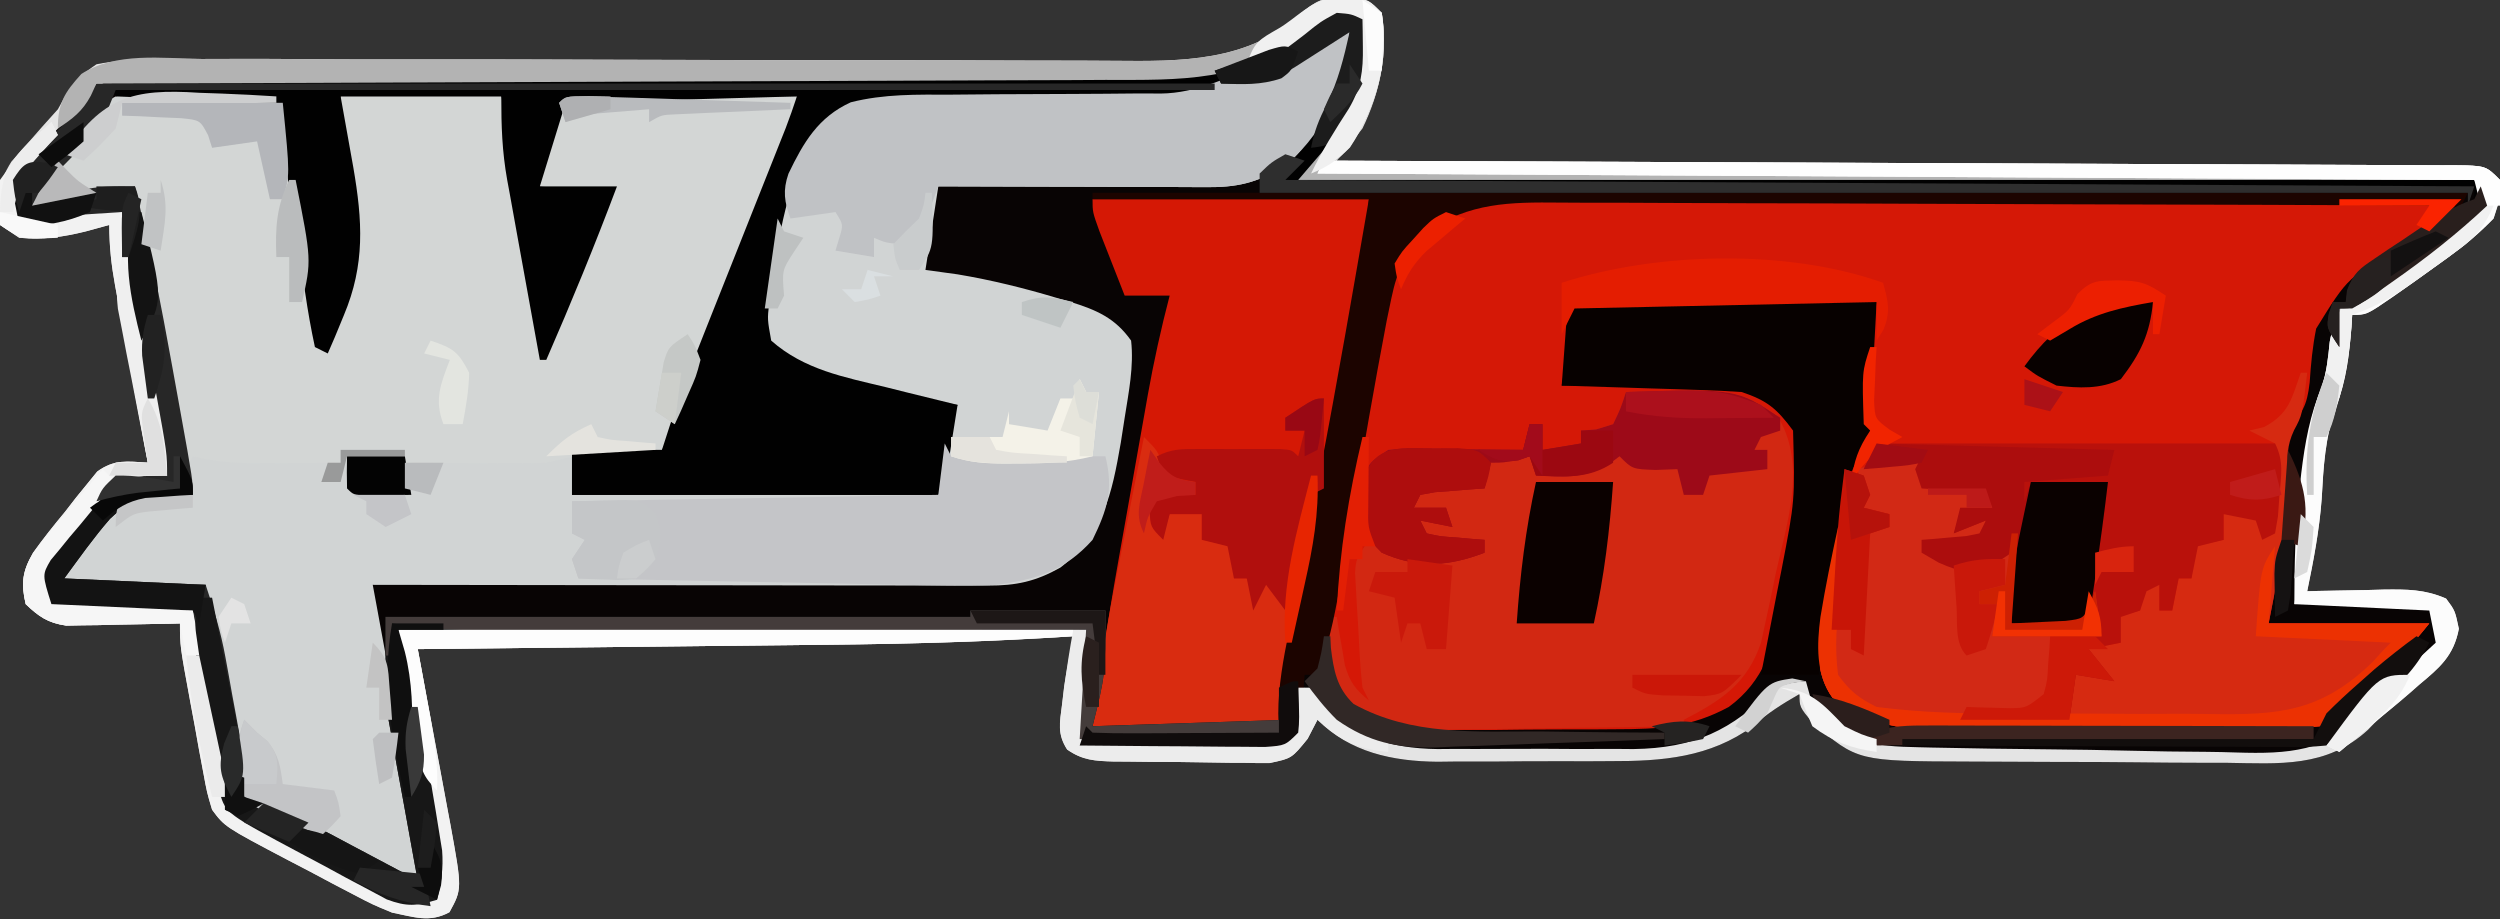 <?xml version="1.0" encoding="UTF-8"?>
<svg version="1.1" xmlns="http://www.w3.org/2000/svg" width="389" height="143">
<rect width="100%" height="100%" fill="#333333" stroke="none"/>
<path d="M0 0 C3.75 0.438 3.75 0.438 5.75 2.438 C6.757 8.622 5.481 14.854 2.75 20.438 C1.433 22.117 0.101 23.785 -1.25 25.438 C0.131 25.442 0.131 25.442 1.54 25.448 C23.914 25.529 46.288 25.621 68.662 25.725 C79.482 25.775 90.302 25.822 101.122 25.859 C110.55 25.892 119.977 25.932 129.405 25.98 C134.399 26.006 139.394 26.027 144.388 26.041 C149.085 26.054 153.781 26.076 158.478 26.105 C160.206 26.114 161.934 26.12 163.661 26.122 C166.012 26.125 168.363 26.14 170.714 26.159 C172.691 26.167 172.691 26.167 174.708 26.176 C177.75 26.438 177.75 26.438 179.75 28.438 C179.812 31.188 179.812 31.188 178.75 34.438 C176.455 36.785 174.387 38.528 171.75 40.438 C171.232 40.814 170.713 41.191 170.179 41.579 C168.44 42.835 166.691 44.077 164.938 45.312 C164.075 45.921 164.075 45.921 163.194 46.542 C158.991 49.438 158.991 49.438 156.75 49.438 C156.713 50.055 156.675 50.672 156.637 51.309 C156.296 55.698 155.823 59.622 154.25 63.75 C152.513 68.507 152.284 73.101 152 78.129 C151.634 82.975 150.731 87.684 149.75 92.438 C150.305 92.422 150.859 92.406 151.431 92.39 C153.954 92.327 156.477 92.288 159 92.25 C159.873 92.225 160.745 92.2 161.645 92.174 C165.258 92.132 168.02 92.119 171.359 93.574 C172.75 95.438 172.75 95.438 173.344 98.281 C172.554 102.48 170.397 104.312 167.25 106.938 C166.745 107.385 166.239 107.832 165.719 108.293 C164.684 109.196 163.63 110.078 162.558 110.936 C160.744 112.391 160.744 112.391 159.216 113.997 C152.776 119.934 145.389 119.258 137.156 119.129 C135.64 119.125 134.123 119.124 132.607 119.125 C129.44 119.12 126.273 119.095 123.106 119.055 C119.064 119.004 115.024 118.992 110.982 118.995 C107.854 118.994 104.726 118.977 101.598 118.956 C100.109 118.946 98.619 118.94 97.13 118.938 C79.784 118.884 79.784 118.884 72.75 112.875 C70.75 110.438 70.75 110.438 70.75 108.438 C68.109 109.947 65.779 111.411 63.5 113.438 C56.807 118.305 49.397 118.897 41.344 118.871 C39.897 118.879 39.897 118.879 38.42 118.887 C36.393 118.893 34.366 118.892 32.339 118.884 C29.258 118.875 26.179 118.904 23.098 118.936 C21.117 118.937 19.137 118.937 17.156 118.934 C16.247 118.945 15.337 118.956 14.4 118.968 C7.438 118.893 0.826 117.513 -4.25 112.438 C-4.755 113.413 -5.26 114.389 -5.781 115.394 C-8.25 118.438 -8.25 118.438 -11.686 119.166 C-13.042 119.185 -14.398 119.171 -15.754 119.129 C-16.833 119.127 -16.833 119.127 -17.935 119.125 C-19.452 119.116 -20.969 119.092 -22.486 119.055 C-24.809 119 -27.128 118.993 -29.451 118.994 C-30.927 118.979 -32.403 118.962 -33.879 118.941 C-34.573 118.938 -35.267 118.935 -35.981 118.931 C-38.86 118.846 -40.813 118.745 -43.204 117.064 C-44.767 114.634 -44.356 112.887 -44 110.062 C-43.838 108.659 -43.838 108.659 -43.672 107.227 C-43.276 104.609 -42.778 102.031 -42.25 99.438 C-43.316 99.506 -44.382 99.575 -45.48 99.645 C-57.117 100.361 -68.726 100.643 -80.383 100.754 C-82.24 100.775 -84.098 100.796 -85.956 100.817 C-90.779 100.871 -95.602 100.921 -100.425 100.97 C-105.373 101.021 -110.321 101.076 -115.27 101.131 C-124.93 101.238 -134.59 101.339 -144.25 101.438 C-144.068 102.406 -143.886 103.374 -143.699 104.372 C-143.023 107.982 -142.354 111.595 -141.687 115.207 C-141.397 116.767 -141.106 118.327 -140.813 119.886 C-140.391 122.134 -139.976 124.383 -139.562 126.633 C-139.431 127.324 -139.3 128.015 -139.165 128.726 C-137.337 138.773 -137.337 138.773 -139.312 142.375 C-142.403 144.07 -144.867 143.107 -148.25 142.438 C-151.292 141.178 -151.292 141.178 -154.297 139.602 C-155.935 138.747 -155.935 138.747 -157.605 137.875 C-158.726 137.277 -159.846 136.679 -161 136.062 C-162.136 135.472 -163.271 134.882 -164.441 134.273 C-174.28 129.091 -174.28 129.091 -176.25 126.438 C-177.05 123.758 -177.05 123.758 -177.637 120.562 C-177.853 119.413 -178.069 118.263 -178.291 117.078 C-178.504 115.877 -178.718 114.675 -178.938 113.438 C-179.275 111.635 -179.275 111.635 -179.619 109.797 C-181.25 100.954 -181.25 100.954 -181.25 97.438 C-181.835 97.453 -182.42 97.469 -183.022 97.485 C-185.682 97.548 -188.34 97.587 -191 97.625 C-191.92 97.65 -192.841 97.675 -193.789 97.701 C-194.679 97.711 -195.568 97.721 -196.484 97.73 C-197.301 97.746 -198.118 97.762 -198.96 97.778 C-201.817 97.353 -203.166 96.409 -205.25 94.438 C-206.011 91.235 -205.755 89.318 -204.112 86.454 C-202.537 84.239 -200.863 82.152 -199.125 80.062 C-198.555 79.326 -197.985 78.59 -197.398 77.832 C-196.831 77.137 -196.264 76.442 -195.68 75.727 C-194.91 74.778 -194.91 74.778 -194.125 73.811 C-191.49 71.881 -189.428 72.203 -186.25 72.438 C-186.432 71.459 -186.614 70.48 -186.801 69.472 C-187.475 65.834 -188.145 62.196 -188.813 58.558 C-189.103 56.985 -189.394 55.411 -189.687 53.838 C-190.107 51.575 -190.523 49.311 -190.938 47.047 C-191.069 46.346 -191.2 45.644 -191.335 44.922 C-191.926 41.673 -192.25 38.757 -192.25 35.438 C-194.044 35.932 -194.044 35.932 -195.875 36.438 C-199.422 37.316 -202.578 37.779 -206.25 37.438 C-207.24 36.778 -208.23 36.117 -209.25 35.438 C-209.808 31.324 -209.693 29.154 -207.492 25.594 C-206.711 24.717 -205.93 23.841 -205.125 22.938 C-204.359 22.061 -203.594 21.184 -202.805 20.281 C-201.54 18.874 -201.54 18.874 -200.25 17.438 C-199.925 16.85 -199.599 16.263 -199.264 15.657 C-197.801 13.308 -196.561 11.992 -194.25 10.438 C-188.806 9.375 -183.382 9.535 -177.863 9.615 C-176.175 9.613 -174.488 9.609 -172.8 9.601 C-169.171 9.592 -165.542 9.605 -161.913 9.634 C-156.167 9.681 -150.422 9.678 -144.676 9.667 C-134.545 9.655 -124.414 9.686 -114.283 9.726 C-99.05 9.786 -83.817 9.811 -68.584 9.798 C-62.88 9.795 -57.176 9.813 -51.472 9.849 C-47.912 9.868 -44.352 9.87 -40.792 9.868 C-39.15 9.871 -37.508 9.88 -35.866 9.897 C-25.649 10 -14.993 10.092 -7.062 2.688 C-4.151 0.359 -3.517 0.082 0 0 Z " fill="#080404" transform="translate(209.25,-0.438)"/>
<path d="M0 0 C1.508 0.001 3.017 0 4.525 -0.001 C8.605 -0.002 12.685 0.015 16.765 0.036 C21.035 0.055 25.304 0.057 29.574 0.06 C37.652 0.07 45.73 0.094 53.808 0.125 C63.008 0.158 72.207 0.175 81.407 0.19 C100.325 0.221 119.242 0.274 138.16 0.341 C132.795 5.799 132.795 5.799 129.278 7.673 C120.552 12.376 120.552 12.376 115.555 20.473 C114.993 23.258 114.734 26.005 114.547 28.837 C114.133 32.587 113.374 33.48 111.16 36.341 C110.91 39.046 110.91 39.046 111.16 42.028 C111.391 50.449 109.77 58.091 108.16 66.341 C116.41 66.341 124.66 66.341 133.16 66.341 C129.982 70.313 127.431 72.935 123.535 76.028 C119.725 79.048 119.725 79.048 116.16 82.341 C113.423 82.601 113.423 82.601 109.894 82.615 C108.575 82.625 107.257 82.634 105.898 82.644 C104.45 82.644 103.003 82.643 101.555 82.641 C100.072 82.645 98.59 82.65 97.107 82.654 C93.994 82.662 90.882 82.662 87.769 82.656 C83.792 82.65 79.816 82.667 75.839 82.691 C72.773 82.705 69.708 82.706 66.643 82.703 C65.178 82.704 63.713 82.709 62.248 82.719 C60.189 82.731 58.132 82.724 56.074 82.713 C54.321 82.714 54.321 82.714 52.532 82.715 C47.894 82.2 44.026 80.768 40.272 77.896 C35.892 71.767 38.718 61.455 39.848 54.653 C40.091 53.001 40.091 53.001 40.338 51.315 C41.298 45.358 42.27 41.017 46.16 36.341 C45.83 36.011 45.5 35.681 45.16 35.341 C44.78 28.5 45.882 23.373 47.16 16.341 C31.65 16.671 16.14 17.001 0.16 17.341 C-0.5 21.301 -1.16 25.261 -1.84 29.341 C0.1 29.294 2.04 29.248 4.039 29.2 C6.6 29.162 9.162 29.126 11.723 29.091 C13 29.057 14.277 29.024 15.592 28.989 C22.632 28.916 27.551 28.866 33.16 33.341 C38.058 40.688 34.647 51.943 33.035 60.091 C32.753 61.717 32.753 61.717 32.465 63.376 C31.196 69.872 29.682 75.28 24.16 79.341 C18.305 82.515 13.285 82.808 6.696 82.809 C5.703 82.817 4.711 82.825 3.689 82.832 C1.599 82.843 -0.491 82.846 -2.582 82.842 C-5.764 82.841 -8.944 82.882 -12.127 82.927 C-14.165 82.932 -16.204 82.934 -18.242 82.934 C-19.185 82.951 -20.128 82.967 -21.099 82.984 C-27.491 82.918 -31.933 81.559 -36.84 77.341 C-41.764 67.493 -35.954 50.74 -33.965 40.591 C-33.595 38.655 -33.227 36.718 -32.859 34.782 C-31.558 27.967 -30.246 21.156 -28.797 14.37 C-28.643 13.65 -28.49 12.931 -28.332 12.189 C-27.704 9.832 -26.789 8.268 -25.152 6.466 C-24.694 5.932 -24.237 5.398 -23.765 4.848 C-16.561 -0.793 -8.753 -0.069 0 0 Z " fill="#D51806" transform="translate(244.84,30.659)"/>
<path d="M0 0 C-0.977 8.069 -3.333 14.929 -9.621 20.414 C-13.564 23.148 -16.932 24.126 -21.655 24.114 C-22.596 24.113 -23.537 24.113 -24.506 24.113 C-25.518 24.108 -26.531 24.103 -27.574 24.098 C-28.613 24.096 -29.652 24.095 -30.723 24.093 C-34.044 24.088 -37.366 24.075 -40.688 24.062 C-42.938 24.057 -45.189 24.053 -47.439 24.049 C-52.96 24.038 -58.48 24.021 -64 24 C-64.66 28.29 -65.32 32.58 -66 37 C-64.35 37.227 -62.7 37.454 -61 37.688 C-55.709 38.576 -50.629 39.83 -45.5 41.375 C-44.477 41.67 -44.477 41.67 -43.434 41.971 C-39.369 43.243 -36.485 44.472 -34 48 C-33.551 52.032 -34.377 56.006 -35 60 C-35.201 61.29 -35.402 62.581 -35.609 63.91 C-36.996 71.88 -38.28 78.133 -45 83.312 C-48.873 85.491 -51.871 86.126 -56.277 86.12 C-57.124 86.122 -57.971 86.123 -58.844 86.124 C-59.765 86.121 -60.685 86.117 -61.634 86.114 C-63.098 86.114 -63.098 86.114 -64.591 86.114 C-67.816 86.113 -71.041 86.105 -74.266 86.098 C-76.502 86.096 -78.738 86.094 -80.975 86.093 C-86.86 86.09 -92.745 86.08 -98.631 86.069 C-104.637 86.058 -110.643 86.054 -116.648 86.049 C-128.432 86.038 -140.216 86.021 -152 86 C-151.788 87.145 -151.576 88.29 -151.357 89.469 C-150.568 93.738 -149.788 98.008 -149.009 102.278 C-148.672 104.122 -148.332 105.966 -147.991 107.809 C-147.498 110.467 -147.014 113.126 -146.531 115.785 C-146.378 116.602 -146.225 117.419 -146.067 118.261 C-145.23 122.923 -144.845 127.263 -145 132 C-147.003 131.342 -149.002 130.672 -151 130 C-151.781 129.77 -152.562 129.54 -153.367 129.303 C-160.343 127.118 -167.034 124.537 -172 119 C-176.377 109.099 -178 96.779 -178 86 C-185.59 86 -193.18 86 -201 86 C-199.02 83.36 -197.04 80.72 -195 78 C-194.257 76.845 -193.515 75.69 -192.75 74.5 C-189.596 71.633 -188.785 71.637 -184.688 71.625 C-183.123 71.721 -181.559 71.837 -180 72 C-180.294 71.201 -180.589 70.402 -180.892 69.579 C-182.207 65.331 -182.98 61.112 -183.727 56.734 C-183.879 55.86 -184.032 54.985 -184.189 54.084 C-184.509 52.246 -184.826 50.407 -185.142 48.567 C-185.626 45.745 -186.117 42.923 -186.609 40.102 C-186.92 38.313 -187.23 36.524 -187.539 34.734 C-187.686 33.889 -187.833 33.043 -187.984 32.171 C-189 26.234 -189 26.234 -189 24 C-196.92 25.485 -196.92 25.485 -205 27 C-198.177 13.353 -198.177 13.353 -192 10 C-183.814 8.349 -175.255 9.197 -167 10 C-165.514 14.88 -164.482 19.628 -163.711 24.684 C-163.603 25.384 -163.495 26.084 -163.383 26.806 C-163.043 29.016 -162.709 31.227 -162.375 33.438 C-162.144 34.947 -161.912 36.457 -161.68 37.967 C-161.115 41.644 -160.556 45.322 -160 49 C-159.168 47.097 -158.346 45.19 -157.527 43.281 C-157.068 42.22 -156.609 41.158 -156.136 40.064 C-153.503 32.963 -155.164 26.15 -156.562 18.895 C-157 16 -157 16 -157 10 C-148.75 10 -140.5 10 -132 10 C-131.578 12.564 -131.157 15.128 -130.723 17.77 C-130.313 20.252 -129.902 22.734 -129.491 25.216 C-129.206 26.942 -128.922 28.667 -128.639 30.393 C-128.232 32.873 -127.821 35.353 -127.41 37.832 C-127.221 38.99 -127.221 38.99 -127.028 40.171 C-126.521 43.212 -125.977 46.07 -125 49 C-121.7 41.08 -118.4 33.16 -115 25 C-118.63 24.67 -122.26 24.34 -126 24 C-125.438 18.493 -124.289 15.34 -122 10 C-110.12 10 -98.24 10 -86 10 C-86.712 14.274 -87.276 17.122 -88.842 20.964 C-89.407 22.365 -89.407 22.365 -89.984 23.794 C-90.595 25.281 -90.595 25.281 -91.219 26.797 C-91.637 27.827 -92.055 28.857 -92.485 29.918 C-93.818 33.198 -95.159 36.474 -96.5 39.75 C-97.403 41.97 -98.305 44.19 -99.207 46.41 C-100.854 50.459 -102.503 54.508 -104.158 58.554 C-104.49 59.366 -104.823 60.179 -105.165 61.016 C-105.732 62.363 -106.346 63.692 -107 65 C-111.62 65 -116.24 65 -121 65 C-121 67.31 -121 69.62 -121 72 C-102.19 72 -83.38 72 -64 72 C-63.34 68.04 -62.68 64.08 -62 60 C-61.67 59.34 -61.34 58.68 -61 58 C-62.011 57.917 -63.021 57.835 -64.062 57.75 C-68.325 57.209 -72.465 56.247 -76.625 55.188 C-77.875 54.872 -79.126 54.556 -80.414 54.23 C-84.433 52.851 -87.962 51.038 -91 48 C-91.304 41.883 -90.52 36.347 -89.25 30.375 C-89.093 29.555 -88.935 28.735 -88.773 27.891 C-87.469 21.649 -85.234 16.026 -80 12 C-74.158 9.363 -68.267 9.721 -61.988 9.727 C-59.597 9.706 -57.206 9.685 -54.814 9.664 C-51.067 9.642 -47.319 9.625 -43.572 9.619 C-39.939 9.61 -36.308 9.576 -32.676 9.539 C-31.017 9.547 -31.017 9.547 -29.326 9.554 C-18.524 9.419 -8.667 0 0 0 Z " fill="#D1D4D4" transform="translate(210,5)"/>
<path d="M0 0 C1.486 4.88 2.518 9.628 3.289 14.684 C3.397 15.384 3.505 16.084 3.617 16.806 C3.957 19.016 4.291 21.227 4.625 23.438 C4.856 24.947 5.088 26.457 5.32 27.967 C5.885 31.644 6.444 35.322 7 39 C7.832 37.097 8.654 35.19 9.473 33.281 C9.932 32.22 10.391 31.158 10.864 30.064 C13.497 22.963 11.836 16.15 10.438 8.895 C10 6 10 6 10 0 C18.25 0 26.5 0 35 0 C35.422 2.564 35.843 5.128 36.277 7.77 C36.687 10.252 37.098 12.734 37.509 15.216 C37.794 16.942 38.078 18.667 38.361 20.393 C38.768 22.873 39.179 25.353 39.59 27.832 C39.716 28.604 39.842 29.376 39.972 30.171 C40.479 33.212 41.023 36.07 42 39 C45.3 31.08 48.6 23.16 52 15 C48.37 14.67 44.74 14.34 41 14 C41.562 8.493 42.711 5.34 45 0 C56.88 0 68.76 0 81 0 C80.288 4.274 79.724 7.122 78.158 10.964 C77.593 12.365 77.593 12.365 77.016 13.794 C76.405 15.281 76.405 15.281 75.781 16.797 C75.363 17.827 74.945 18.857 74.515 19.918 C73.182 23.198 71.841 26.474 70.5 29.75 C69.597 31.97 68.695 34.19 67.793 36.41 C66.146 40.459 64.497 44.508 62.842 48.554 C62.51 49.366 62.177 50.179 61.835 51.016 C61.268 52.363 60.654 53.692 60 55 C57.515 55.288 55.119 55.467 52.625 55.562 C47.237 55.771 47.237 55.771 42 57 C40.3 57.082 38.597 57.107 36.895 57.098 C35.912 57.094 34.929 57.091 33.916 57.088 C32.892 57.08 31.868 57.071 30.812 57.062 C29.777 57.058 28.741 57.053 27.674 57.049 C25.116 57.037 22.558 57.021 20 57 C20 56.34 20 55.68 20 55 C16.7 55 13.4 55 10 55 C10 55.66 10 56.32 10 57 C7.104 57.027 4.208 57.047 1.312 57.062 C0.088 57.075 0.088 57.075 -1.162 57.088 C-5.245 57.104 -9.017 57.03 -13 56 C-13.33 56.66 -13.66 57.32 -14 58 C-16.272 48.659 -18.089 39.291 -19.688 29.812 C-19.914 28.491 -20.142 27.171 -20.369 25.85 C-22 16.288 -22 16.288 -22 14 C-29.92 15.485 -29.92 15.485 -38 17 C-28.93 -1.139 -19.652 -1.912 0 0 Z " fill="#D3D6D5" transform="translate(43,15)"/>
<path d="M0 0 C17.121 -0.521 17.121 -0.521 23.5 3.625 C28.224 11.104 25.086 20.196 23.312 28.188 C23.055 29.445 22.798 30.702 22.533 31.998 C22.271 33.209 22.009 34.42 21.738 35.668 C21.383 37.312 21.383 37.312 21.021 38.989 C18.829 45.455 14.748 48.016 9 51 C9 51.33 9 51.66 9 52 C2.596 52.127 -3.808 52.215 -10.214 52.275 C-12.39 52.3 -14.567 52.334 -16.743 52.377 C-19.881 52.438 -23.018 52.466 -26.156 52.488 C-27.604 52.527 -27.604 52.527 -29.08 52.566 C-35.561 52.569 -40.035 51.306 -45 47 C-46.262 44.475 -46.099 42.688 -46.062 39.875 C-46.053 38.965 -46.044 38.055 -46.035 37.117 C-46.024 36.419 -46.012 35.72 -46 35 C-45.67 35 -45.34 35 -45 35 C-44.89 35.687 -44.781 36.374 -44.668 37.082 C-44.509 37.983 -44.351 38.884 -44.188 39.812 C-44.037 40.706 -43.886 41.599 -43.73 42.52 C-42.946 45.183 -42.114 46.257 -40 48 C-40.33 47.34 -40.66 46.68 -41 46 C-41.388 42.7 -41.514 39.38 -41.688 36.062 C-41.747 35.143 -41.807 34.223 -41.869 33.275 C-41.916 32.392 -41.963 31.508 -42.012 30.598 C-42.058 29.788 -42.104 28.979 -42.151 28.145 C-42 26 -42 26 -40 23 C-40.33 22.34 -40.66 21.68 -41 21 C-40.984 18.688 -40.984 18.688 -40.75 16 C-40.683 15.113 -40.616 14.226 -40.547 13.312 C-40 11 -40 11 -37 9 C-34.732 8.773 -34.732 8.773 -32.113 8.805 C-30.707 8.814 -30.707 8.814 -29.271 8.824 C-27.807 8.849 -27.807 8.849 -26.312 8.875 C-25.324 8.884 -24.336 8.893 -23.318 8.902 C-20.879 8.926 -18.439 8.959 -16 9 C-15.67 7.68 -15.34 6.36 -15 5 C-14.34 5 -13.68 5 -13 5 C-13 6.32 -13 7.64 -13 9 C-11.02 8.67 -9.04 8.34 -7 8 C-7 7.34 -7 6.68 -7 6 C-6.216 5.938 -5.433 5.876 -4.625 5.812 C-3.759 5.544 -2.893 5.276 -2 5 C-0.808 2.499 -0.808 2.499 0 0 Z " fill="#D22812" transform="translate(253,61)"/>
<path d="M0 0 C14.19 0 28.38 0 43 0 C41.875 13.499 41.875 13.499 41.016 17.958 C40.826 18.963 40.635 19.968 40.439 21.004 C40.235 22.048 40.031 23.092 39.82 24.168 C39.607 25.287 39.393 26.406 39.174 27.559 C38.497 31.103 37.811 34.645 37.125 38.188 C36.23 42.847 35.338 47.508 34.445 52.168 C34.232 53.281 34.018 54.394 33.797 55.541 C32.111 64.347 30.527 73.165 29 82 C19.43 82 9.86 82 0 82 C1.192 73.653 2.394 65.362 3.875 57.07 C4.045 56.11 4.215 55.15 4.39 54.161 C4.745 52.16 5.102 50.158 5.459 48.157 C6.003 45.111 6.541 42.063 7.078 39.016 C7.427 37.055 7.776 35.094 8.125 33.133 C8.283 32.234 8.442 31.335 8.605 30.408 C9.539 25.208 10.66 20.111 12 15 C9.69 15 7.38 15 5 15 C4.163 12.877 3.33 10.751 2.5 8.625 C1.804 6.85 1.804 6.85 1.094 5.039 C0 2 0 2 0 0 Z " fill="#D51805" transform="translate(170,31)"/>
<path d="M0 0 C1.84 0.73 1.84 0.73 2.84 1.73 C3.554 9.226 2.043 14.462 -2.16 20.73 C-3.81 22.38 -5.46 24.03 -7.16 25.73 C53.23 26.06 113.62 26.39 175.84 26.73 C175.51 27.72 175.18 28.71 174.84 29.73 C174.84 29.07 174.84 28.41 174.84 27.73 C113.13 27.73 51.42 27.73 -12.16 27.73 C-10.18 25.255 -10.18 25.255 -8.16 22.73 C-4.342 16.619 -1.499 10.824 -0.16 3.73 C-0.85 4.201 -1.539 4.671 -2.25 5.156 C-3.19 5.779 -4.129 6.401 -5.098 7.043 C-6.014 7.658 -6.931 8.273 -7.875 8.906 C-16.018 13.428 -23.383 14.162 -32.605 14.137 C-33.775 14.148 -34.944 14.158 -36.149 14.17 C-41.117 14.215 -46.086 14.227 -51.055 14.242 C-54.697 14.257 -58.339 14.29 -61.98 14.324 C-63.097 14.321 -64.214 14.318 -65.365 14.315 C-72.487 14.384 -77.954 14.792 -83.41 19.793 C-87.67 26.943 -89.026 35.575 -90.16 43.73 C-90.27 44.5 -90.379 45.27 -90.492 46.062 C-90.757 48.417 -90.757 48.417 -90.16 51.73 C-85.016 56.269 -78.824 57.402 -72.285 58.98 C-71.215 59.249 -70.145 59.517 -69.043 59.793 C-66.418 60.449 -63.79 61.095 -61.16 61.73 C-61.469 63.689 -61.782 65.648 -62.098 67.605 C-62.272 68.696 -62.446 69.787 -62.625 70.91 C-63.16 73.73 -63.16 73.73 -64.16 75.73 C-82.97 75.73 -101.78 75.73 -121.16 75.73 C-121.16 73.42 -121.16 71.11 -121.16 68.73 C-116.54 68.73 -111.92 68.73 -107.16 68.73 C-106.747 67.455 -106.334 66.18 -105.909 64.867 C-104.181 59.686 -102.208 54.621 -100.184 49.551 C-99.813 48.616 -99.442 47.682 -99.06 46.719 C-97.888 43.763 -96.712 40.809 -95.535 37.855 C-94.352 34.88 -93.17 31.904 -91.989 28.928 C-91.256 27.083 -90.523 25.239 -89.788 23.396 C-89.458 22.564 -89.127 21.732 -88.787 20.875 C-88.351 19.78 -88.351 19.78 -87.906 18.663 C-87.278 17.036 -86.712 15.385 -86.16 13.73 C-98.04 14.06 -109.92 14.39 -122.16 14.73 C-123.48 19.02 -124.8 23.31 -126.16 27.73 C-122.2 27.73 -118.24 27.73 -114.16 27.73 C-117.583 36.848 -121.266 45.805 -125.16 54.73 C-125.49 54.73 -125.82 54.73 -126.16 54.73 C-127.022 50.018 -127.877 45.304 -128.724 40.589 C-129.012 38.987 -129.303 37.386 -129.597 35.785 C-130.019 33.475 -130.434 31.163 -130.848 28.852 C-130.979 28.144 -131.11 27.436 -131.245 26.707 C-132.04 22.207 -132.16 18.399 -132.16 13.73 C-140.41 13.73 -148.66 13.73 -157.16 13.73 C-156.181 19.25 -156.181 19.25 -155.186 24.767 C-153.756 33.079 -153.322 39.865 -156.66 47.793 C-157.124 48.918 -157.588 50.044 -158.066 51.203 C-158.427 52.037 -158.788 52.871 -159.16 53.73 C-160.15 53.235 -160.15 53.235 -161.16 52.73 C-161.768 49.917 -162.252 47.164 -162.668 44.32 C-162.798 43.478 -162.929 42.636 -163.063 41.769 C-163.479 39.07 -163.882 36.369 -164.285 33.668 C-164.564 31.842 -164.844 30.015 -165.125 28.189 C-165.814 23.705 -166.487 19.218 -167.16 14.73 C-175.41 14.4 -183.66 14.07 -192.16 13.73 C-192.49 12.74 -192.82 11.75 -193.16 10.73 C-192.284 10.729 -191.408 10.728 -190.505 10.726 C-169.154 10.689 -147.803 10.63 -126.452 10.547 C-116.127 10.507 -105.802 10.474 -95.476 10.459 C-86.474 10.446 -77.471 10.419 -68.469 10.376 C-63.705 10.353 -58.941 10.338 -54.177 10.339 C-49.686 10.339 -45.196 10.321 -40.705 10.289 C-39.064 10.281 -37.422 10.279 -35.78 10.285 C-23.588 10.321 -13.366 9.236 -3.914 0.805 C-2.16 -0.27 -2.16 -0.27 0 0 Z " fill="#010101" transform="translate(210.16,1.27)"/>
<path d="M0 0 C3.75 0.438 3.75 0.438 5.75 2.438 C6.757 8.622 5.481 14.854 2.75 20.438 C1.433 22.117 0.101 23.785 -1.25 25.438 C0.131 25.442 0.131 25.442 1.54 25.448 C23.914 25.529 46.288 25.621 68.662 25.725 C79.482 25.775 90.302 25.822 101.122 25.859 C110.55 25.892 119.977 25.932 129.405 25.98 C134.399 26.006 139.394 26.027 144.388 26.041 C149.085 26.054 153.781 26.076 158.478 26.105 C160.206 26.114 161.934 26.12 163.661 26.122 C166.012 26.125 168.363 26.14 170.714 26.159 C172.691 26.167 172.691 26.167 174.708 26.176 C177.75 26.438 177.75 26.438 179.75 28.438 C179.812 31.188 179.812 31.188 178.75 34.438 C176.455 36.785 174.387 38.528 171.75 40.438 C171.232 40.814 170.713 41.191 170.179 41.579 C168.44 42.835 166.691 44.077 164.938 45.312 C164.075 45.921 164.075 45.921 163.194 46.542 C158.991 49.438 158.991 49.438 156.75 49.438 C156.713 50.055 156.675 50.672 156.637 51.309 C156.296 55.698 155.823 59.622 154.25 63.75 C152.513 68.507 152.284 73.101 152 78.129 C151.634 82.975 150.731 87.684 149.75 92.438 C150.305 92.422 150.859 92.406 151.431 92.39 C153.954 92.327 156.477 92.288 159 92.25 C159.873 92.225 160.745 92.2 161.645 92.174 C165.258 92.132 168.02 92.119 171.359 93.574 C172.75 95.438 172.75 95.438 173.344 98.281 C172.554 102.48 170.397 104.312 167.25 106.938 C166.745 107.385 166.239 107.832 165.719 108.293 C164.684 109.196 163.63 110.078 162.558 110.936 C160.744 112.391 160.744 112.391 159.216 113.997 C152.776 119.934 145.389 119.258 137.156 119.129 C135.64 119.125 134.123 119.124 132.607 119.125 C129.44 119.12 126.273 119.095 123.106 119.055 C119.064 119.004 115.024 118.992 110.982 118.995 C107.854 118.994 104.726 118.977 101.598 118.956 C100.109 118.946 98.619 118.94 97.13 118.938 C79.784 118.884 79.784 118.884 72.75 112.875 C70.75 110.438 70.75 110.438 70.75 108.438 C68.109 109.947 65.779 111.411 63.5 113.438 C56.807 118.305 49.397 118.897 41.344 118.871 C39.897 118.879 39.897 118.879 38.42 118.887 C36.393 118.893 34.366 118.892 32.339 118.884 C29.258 118.875 26.179 118.904 23.098 118.936 C21.117 118.937 19.137 118.937 17.156 118.934 C16.247 118.945 15.337 118.956 14.4 118.968 C7.438 118.893 0.826 117.513 -4.25 112.438 C-4.755 113.413 -5.26 114.389 -5.781 115.394 C-8.25 118.438 -8.25 118.438 -11.686 119.166 C-13.042 119.185 -14.398 119.171 -15.754 119.129 C-16.833 119.127 -16.833 119.127 -17.935 119.125 C-19.452 119.116 -20.969 119.092 -22.486 119.055 C-24.809 119 -27.128 118.993 -29.451 118.994 C-30.927 118.979 -32.403 118.962 -33.879 118.941 C-34.573 118.938 -35.267 118.935 -35.981 118.931 C-38.86 118.846 -40.813 118.745 -43.204 117.064 C-44.767 114.634 -44.356 112.887 -44 110.062 C-43.838 108.659 -43.838 108.659 -43.672 107.227 C-43.276 104.609 -42.778 102.031 -42.25 99.438 C-43.316 99.506 -44.382 99.575 -45.48 99.645 C-57.117 100.361 -68.726 100.643 -80.383 100.754 C-82.24 100.775 -84.098 100.796 -85.956 100.817 C-90.779 100.871 -95.602 100.921 -100.425 100.97 C-105.373 101.021 -110.321 101.076 -115.27 101.131 C-124.93 101.238 -134.59 101.339 -144.25 101.438 C-144.068 102.406 -143.886 103.374 -143.699 104.372 C-143.023 107.982 -142.354 111.595 -141.687 115.207 C-141.397 116.767 -141.106 118.327 -140.813 119.886 C-140.391 122.134 -139.976 124.383 -139.562 126.633 C-139.431 127.324 -139.3 128.015 -139.165 128.726 C-137.337 138.773 -137.337 138.773 -139.312 142.375 C-142.403 144.07 -144.867 143.107 -148.25 142.438 C-151.292 141.178 -151.292 141.178 -154.297 139.602 C-155.935 138.747 -155.935 138.747 -157.605 137.875 C-158.726 137.277 -159.846 136.679 -161 136.062 C-162.136 135.472 -163.271 134.882 -164.441 134.273 C-174.28 129.091 -174.28 129.091 -176.25 126.438 C-177.05 123.758 -177.05 123.758 -177.637 120.562 C-177.853 119.413 -178.069 118.263 -178.291 117.078 C-178.504 115.877 -178.718 114.675 -178.938 113.438 C-179.275 111.635 -179.275 111.635 -179.619 109.797 C-181.25 100.954 -181.25 100.954 -181.25 97.438 C-181.835 97.453 -182.42 97.469 -183.022 97.485 C-185.682 97.548 -188.34 97.587 -191 97.625 C-191.92 97.65 -192.841 97.675 -193.789 97.701 C-194.679 97.711 -195.568 97.721 -196.484 97.73 C-197.301 97.746 -198.118 97.762 -198.96 97.778 C-201.817 97.353 -203.166 96.409 -205.25 94.438 C-206.011 91.235 -205.755 89.318 -204.112 86.454 C-202.537 84.239 -200.863 82.152 -199.125 80.062 C-198.555 79.326 -197.985 78.59 -197.398 77.832 C-196.831 77.137 -196.264 76.442 -195.68 75.727 C-194.91 74.778 -194.91 74.778 -194.125 73.811 C-191.49 71.881 -189.428 72.203 -186.25 72.438 C-186.432 71.459 -186.614 70.48 -186.801 69.472 C-187.475 65.834 -188.145 62.196 -188.813 58.558 C-189.103 56.985 -189.394 55.411 -189.687 53.838 C-190.107 51.575 -190.523 49.311 -190.938 47.047 C-191.069 46.346 -191.2 45.644 -191.335 44.922 C-191.926 41.673 -192.25 38.757 -192.25 35.438 C-194.044 35.932 -194.044 35.932 -195.875 36.438 C-199.422 37.316 -202.578 37.779 -206.25 37.438 C-207.24 36.778 -208.23 36.117 -209.25 35.438 C-209.808 31.324 -209.693 29.154 -207.492 25.594 C-206.711 24.717 -205.93 23.841 -205.125 22.938 C-204.359 22.061 -203.594 21.184 -202.805 20.281 C-201.54 18.874 -201.54 18.874 -200.25 17.438 C-199.925 16.85 -199.599 16.263 -199.264 15.657 C-197.801 13.308 -196.561 11.992 -194.25 10.438 C-188.806 9.375 -183.382 9.535 -177.863 9.615 C-176.175 9.613 -174.488 9.609 -172.8 9.601 C-169.171 9.592 -165.542 9.605 -161.913 9.634 C-156.167 9.681 -150.422 9.678 -144.676 9.667 C-134.545 9.655 -124.414 9.686 -114.283 9.726 C-99.05 9.786 -83.817 9.811 -68.584 9.798 C-62.88 9.795 -57.176 9.813 -51.472 9.849 C-47.912 9.868 -44.352 9.87 -40.792 9.868 C-39.15 9.871 -37.508 9.88 -35.866 9.897 C-25.649 10 -14.993 10.092 -7.062 2.688 C-4.151 0.359 -3.517 0.082 0 0 Z M-8.289 6.613 C-17.414 12.235 -26.67 11.853 -36.981 11.791 C-38.669 11.791 -40.357 11.794 -42.045 11.797 C-45.664 11.802 -49.283 11.798 -52.902 11.787 C-58.626 11.771 -64.349 11.779 -70.072 11.792 C-85.313 11.822 -100.553 11.821 -115.793 11.802 C-125.819 11.789 -135.846 11.791 -145.872 11.82 C-151.562 11.835 -157.251 11.828 -162.941 11.803 C-166.477 11.793 -170.012 11.804 -173.548 11.82 C-175.188 11.824 -176.827 11.819 -178.467 11.804 C-180.705 11.786 -182.941 11.799 -185.18 11.818 C-186.432 11.817 -187.684 11.816 -188.974 11.815 C-193.154 12.609 -194.541 14.237 -197.25 17.438 C-198.575 18.766 -198.575 18.766 -199.926 20.121 C-200.796 21.03 -201.666 21.939 -202.562 22.875 C-203.446 23.781 -204.329 24.687 -205.238 25.621 C-207.574 28.891 -207.765 30.506 -207.25 34.438 C-206.92 34.767 -206.59 35.097 -206.25 35.438 C-204.344 35.371 -204.344 35.371 -202.125 35.062 C-201.319 34.963 -200.514 34.864 -199.684 34.762 C-196.535 34.342 -193.391 33.905 -190.25 33.438 C-190.29 34.942 -190.29 34.942 -190.33 36.478 C-190.25 40.418 -189.734 43.935 -188.973 47.797 C-188.842 48.468 -188.711 49.139 -188.576 49.83 C-188.301 51.236 -188.023 52.641 -187.741 54.045 C-187.311 56.194 -186.89 58.345 -186.471 60.496 C-185.156 67.542 -185.156 67.542 -183.25 74.438 C-184.448 74.311 -185.645 74.185 -186.879 74.055 C-189.406 74.058 -190.811 74.143 -192.925 75.56 C-194.48 77.15 -195.838 78.796 -197.188 80.562 C-197.908 81.417 -197.908 81.417 -198.643 82.289 C-201.518 85.858 -203.147 88.7 -203.25 93.438 C-201.453 95.656 -201.453 95.656 -199.003 95.665 C-197.637 95.649 -197.637 95.649 -196.242 95.633 C-195.256 95.626 -194.27 95.62 -193.254 95.613 C-192.221 95.597 -191.189 95.58 -190.125 95.562 C-189.085 95.553 -188.044 95.544 -186.973 95.535 C-184.398 95.512 -181.824 95.479 -179.25 95.438 C-178.678 100.473 -178.225 105.41 -178.262 110.48 C-178.034 116.313 -177.461 121.442 -174.25 126.438 C-169.959 130.106 -165.332 132.764 -160.312 135.312 C-159.671 135.639 -159.03 135.966 -158.369 136.303 C-150.182 140.759 -150.182 140.759 -141.25 140.438 C-140.14 136.28 -140.427 133.105 -141.176 128.887 C-141.505 127.002 -141.505 127.002 -141.842 125.08 C-142.02 124.105 -142.02 124.105 -142.201 123.11 C-142.559 121.143 -142.904 119.174 -143.248 117.205 C-144.375 110.855 -145.682 104.709 -147.25 98.438 C-111.94 98.438 -76.63 98.438 -40.25 98.438 C-40.91 101.737 -41.57 105.037 -42.25 108.438 C-42.503 112.314 -42.503 112.314 -42.25 115.438 C-40.337 117.35 -36.828 116.601 -34.223 116.605 C-33.519 116.609 -32.814 116.612 -32.089 116.616 C-30.597 116.621 -29.105 116.623 -27.613 116.623 C-25.325 116.625 -23.039 116.643 -20.752 116.662 C-19.305 116.665 -17.857 116.667 -16.41 116.668 C-15.38 116.679 -15.38 116.679 -14.33 116.69 C-10.345 116.776 -10.345 116.776 -7.25 114.438 C-6.85 112.115 -6.51 109.78 -6.25 107.438 C-5.59 108.18 -4.93 108.922 -4.25 109.688 C1.179 115.029 6.913 116.887 14.439 116.993 C15.376 116.985 16.312 116.977 17.277 116.969 C18.266 116.973 19.254 116.976 20.272 116.98 C22.352 116.983 24.432 116.976 26.512 116.959 C29.675 116.938 32.835 116.959 35.998 116.984 C38.029 116.982 40.059 116.977 42.09 116.969 C43.024 116.977 43.959 116.985 44.922 116.993 C54.285 116.861 60.249 114.119 66.75 107.438 C69.562 106.625 69.562 106.625 71.75 106.438 C72.059 107.551 72.059 107.551 72.375 108.688 C74.167 112.271 76.311 113.472 79.75 115.438 C83.119 116.561 85.789 116.627 89.342 116.71 C90.007 116.726 90.673 116.742 91.359 116.759 C97.507 116.899 103.657 116.977 109.807 117.038 C113.932 117.079 118.054 117.139 122.178 117.247 C126.176 117.351 130.171 117.405 134.17 117.425 C135.686 117.441 137.201 117.474 138.715 117.525 C146.911 117.79 152.664 117.343 159.006 111.601 C160.608 109.899 162.191 108.179 163.75 106.438 C165.124 105.205 166.517 103.992 167.938 102.812 C168.866 102.029 169.794 101.245 170.75 100.438 C170.371 97.147 170.371 97.147 168.75 94.438 C167.188 94.351 165.623 94.33 164.059 94.34 C163.114 94.343 162.17 94.346 161.197 94.35 C159.707 94.362 159.707 94.362 158.188 94.375 C157.19 94.38 156.193 94.384 155.166 94.389 C152.694 94.4 150.222 94.417 147.75 94.438 C147.883 93.578 148.016 92.718 148.152 91.832 C149.06 85.758 149.84 79.758 150.188 73.625 C150.502 68.902 151.373 65.05 153.051 60.648 C154.305 56.682 154.5 52.572 154.75 48.438 C155.752 48.111 155.752 48.111 156.773 47.777 C160.709 46.006 163.932 43.579 167.375 41 C168.377 40.264 168.377 40.264 169.398 39.514 C172.102 37.511 172.102 37.511 174.75 35.438 C175.336 34.971 175.921 34.504 176.525 34.023 C176.929 33.5 177.333 32.977 177.75 32.438 C177.42 31.117 177.09 29.797 176.75 28.438 C116.36 28.108 55.97 27.777 -6.25 27.438 C-2.785 23.477 -2.785 23.477 0.75 19.438 C3.664 14.267 4.671 9.309 3.75 3.438 C2.76 2.447 2.76 2.447 1.75 1.438 C-2.667 1.438 -4.877 3.979 -8.289 6.613 Z " fill="#E4E4E4" transform="translate(209.25,-0.438)"/>
<path d="M0 0 C0.33 0 0.66 0 1 0 C0.245 6.544 0.245 6.544 -1.043 8.941 C-2.199 11.427 -2.104 12.963 -1.938 15.688 C-1.753 23.66 -3.501 31.194 -5 39 C3.25 39 11.5 39 20 39 C16.822 42.972 14.271 45.595 10.375 48.688 C6.565 51.707 6.565 51.707 3 55 C0.263 55.261 0.263 55.261 -3.266 55.275 C-4.585 55.284 -5.904 55.294 -7.262 55.304 C-8.71 55.303 -10.158 55.302 -11.605 55.301 C-13.088 55.305 -14.571 55.309 -16.053 55.314 C-19.166 55.321 -22.279 55.321 -25.392 55.316 C-29.369 55.31 -33.345 55.327 -37.322 55.35 C-40.387 55.365 -43.452 55.366 -46.518 55.363 C-47.983 55.363 -49.448 55.368 -50.913 55.378 C-52.971 55.391 -55.028 55.384 -57.087 55.372 C-58.84 55.373 -58.84 55.373 -60.628 55.374 C-65.265 54.86 -69.145 53.436 -72.883 50.543 C-75.493 46.938 -75.296 42.256 -74.74 38.017 C-73.973 33.314 -73.011 28.656 -72 24 C-71.67 24 -71.34 24 -71 24 C-70.793 29.789 -71.408 34.429 -73 40 C-72.01 40 -71.02 40 -70 40 C-69.67 40.99 -69.34 41.98 -69 43 C-68.505 34.09 -68.505 34.09 -68 25 C-66.68 24.67 -65.36 24.34 -64 24 C-64 23.34 -64 22.68 -64 22 C-65.65 21.67 -67.3 21.34 -69 21 C-68.67 20.01 -68.34 19.02 -68 18 C-68.33 17.01 -68.66 16.02 -69 15 C-65.7 14.34 -62.4 13.68 -59 13 C-59 14.32 -59 15.64 -59 17 C-55.7 17.33 -52.4 17.66 -49 18 C-48.67 18.99 -48.34 19.98 -48 21 C-49.65 21.33 -51.3 21.66 -53 22 C-53.33 22.99 -53.66 23.98 -54 25 C-52.35 24.34 -50.7 23.68 -49 23 C-49.33 23.99 -49.66 24.98 -50 26 C-52.97 26 -55.94 26 -59 26 C-58.117 28.285 -58.117 28.285 -55.312 29.25 C-51.397 30.136 -49.591 29.714 -46 28 C-45.34 27.01 -44.68 26.02 -44 25 C-44.33 29.62 -44.66 34.24 -45 39 C-43.226 38.917 -41.453 38.835 -39.625 38.75 C-38.627 38.704 -37.63 38.657 -36.602 38.609 C-33.847 38.278 -33.847 38.278 -32.648 35.953 C-32.434 35.309 -32.22 34.664 -32 34 C-31.505 37.465 -31.505 37.465 -31 41 C-33.64 41 -36.28 41 -39 41 C-38.954 41.615 -38.907 42.23 -38.859 42.863 C-38.568 49.381 -38.568 49.381 -40.438 52.062 C-44.353 53.495 -47.845 53.183 -52 53 C-46.72 53.33 -41.44 53.66 -36 54 C-35.67 51.69 -35.34 49.38 -35 47 C-33.35 47 -31.7 47 -30 47 C-30.99 46.34 -31.98 45.68 -33 45 C-33 44.34 -33 43.68 -33 43 C-30.525 42.505 -30.525 42.505 -28 42 C-28.495 40.02 -28.495 40.02 -29 38 C-27.02 37.505 -27.02 37.505 -25 37 C-24.67 35.68 -24.34 34.36 -24 33 C-23.34 33 -22.68 33 -22 33 C-22 34.32 -22 35.64 -22 37 C-21.34 37 -20.68 37 -20 37 C-19.67 35.35 -19.34 33.7 -19 32 C-18.34 32 -17.68 32 -17 32 C-17 30.35 -17 28.7 -17 27 C-15.35 26.67 -13.7 26.34 -12 26 C-12 24.68 -12 23.36 -12 22 C-9.625 21.812 -9.625 21.812 -7 22 C-6.01 23.485 -6.01 23.485 -5 25 C-4.832 23.042 -4.666 21.083 -4.5 19.125 C-4.407 18.034 -4.314 16.944 -4.219 15.82 C-4.094 14.217 -4 12.608 -4 11 C-5.32 10.34 -6.64 9.68 -8 9 C-7.237 8.814 -6.474 8.629 -5.688 8.438 C-1.814 6.366 -1.435 4.077 0 0 Z " fill="#D62A11" transform="translate(358,58)"/>
<path d="M0 0 C-0.977 8.069 -3.333 14.929 -9.621 20.414 C-13.564 23.148 -16.932 24.126 -21.655 24.114 C-22.596 24.113 -23.537 24.113 -24.506 24.113 C-25.518 24.108 -26.531 24.103 -27.574 24.098 C-28.613 24.096 -29.652 24.095 -30.723 24.093 C-34.044 24.088 -37.366 24.075 -40.688 24.062 C-42.938 24.057 -45.189 24.053 -47.439 24.049 C-52.96 24.038 -58.48 24.021 -64 24 C-64.291 24.776 -64.583 25.552 -64.883 26.352 C-66.159 29.377 -67.394 31.007 -70 33 C-72.25 32.75 -72.25 32.75 -74 32 C-74 32.99 -74 33.98 -74 35 C-75.98 34.67 -77.96 34.34 -80 34 C-79.722 33.072 -79.722 33.072 -79.438 32.125 C-78.763 29.958 -78.763 29.958 -80 28 C-82.31 28.33 -84.62 28.66 -87 29 C-87.962 26.434 -88.222 24.64 -87.316 22.027 C-84.98 17.164 -82.69 13.225 -77.618 10.916 C-72.402 9.596 -67.348 9.722 -61.988 9.727 C-59.597 9.706 -57.206 9.685 -54.814 9.664 C-51.067 9.642 -47.319 9.625 -43.572 9.619 C-39.939 9.61 -36.308 9.576 -32.676 9.539 C-31.017 9.547 -31.017 9.547 -29.326 9.554 C-18.524 9.419 -8.667 0 0 0 Z " fill="#C0C2C5" transform="translate(210,5)"/>
<path d="M0 0 C57.42 0 114.84 0 174 0 C174 0.33 174 0.66 174 1 C117.57 1 61.14 1 3 1 C2.34 2.65 1.68 4.3 1 6 C-0.622 7.952 -2.316 9.846 -4.062 11.688 C-7.42 15.069 -7.42 15.069 -10 19 C-9.348 18.783 -8.695 18.567 -8.023 18.344 C-7.149 18.065 -6.275 17.787 -5.375 17.5 C-4.516 17.222 -3.658 16.943 -2.773 16.656 C0.24 15.943 2.914 15.955 6 16 C8.254 25.274 10.107 34.579 11.79 43.97 C12.194 46.224 12.603 48.476 13.014 50.729 C15 61.712 15 61.712 15 64 C14.394 63.933 13.788 63.866 13.164 63.797 C8.202 63.705 5.801 64.241 2.109 67.738 C-0.465 70.692 -2.663 73.828 -5 77 C2.26 77.33 9.52 77.66 17 78 C18.308 81.923 19.342 85.243 20.07 89.223 C20.244 90.173 20.418 91.124 20.598 92.104 C20.772 93.08 20.946 94.056 21.125 95.062 C21.307 96.043 21.489 97.023 21.676 98.033 C21.847 98.983 22.019 99.932 22.195 100.91 C22.35 101.767 22.505 102.625 22.665 103.508 C23.005 106.037 23.059 108.452 23 111 C23.766 111.214 24.531 111.428 25.32 111.648 C30.42 113.522 35.088 116.07 39.875 118.625 C41.337 119.398 41.337 119.398 42.828 120.188 C45.221 121.454 47.611 122.725 50 124 C49.773 122.777 49.773 122.777 49.541 121.528 C48.973 118.443 48.416 115.357 47.864 112.269 C47.509 110.299 47.143 108.331 46.777 106.363 C46.552 105.094 46.326 103.824 46.094 102.516 C45.884 101.364 45.675 100.211 45.459 99.024 C44.853 93.715 45 88.344 45 83 C75.03 83 105.06 83 136 83 C136 82.67 136 82.34 136 82 C142.93 82 149.86 82 157 82 C157 92 157 92 155 100 C164.9 99.67 174.8 99.34 185 99 C184.67 99.99 184.34 100.98 184 102 C173.333 102 162.667 102 152 102 C151.729 95.767 152.704 91.482 154 85 C118.69 85 83.38 85 47 85 C47.99 88.96 48.98 92.92 50 97 C50.869 101.295 51.561 105.61 52.25 109.938 C52.436 111.034 52.621 112.13 52.812 113.26 C52.983 114.317 53.153 115.375 53.328 116.465 C53.482 117.41 53.636 118.354 53.794 119.328 C54.008 122.106 53.677 124.309 53 127 C49.846 127.986 48.325 128.121 45.185 126.952 C44.183 126.415 43.181 125.878 42.148 125.324 C40.501 124.453 40.501 124.453 38.82 123.564 C37.683 122.945 36.546 122.326 35.375 121.688 C34.23 121.08 33.086 120.472 31.906 119.846 C23.706 115.47 23.706 115.47 20 113 C19.2 110.358 19.2 110.358 18.613 107.039 C18.397 105.845 18.181 104.652 17.959 103.422 C17.746 102.169 17.532 100.916 17.312 99.625 C17.088 98.38 16.863 97.135 16.631 95.852 C15 86.651 15 86.651 15 82 C14.344 82.01 13.688 82.021 13.012 82.032 C10.05 82.073 7.088 82.099 4.125 82.125 C3.092 82.142 2.06 82.159 0.996 82.176 C0.01 82.182 -0.976 82.189 -1.992 82.195 C-3.359 82.211 -3.359 82.211 -4.753 82.227 C-7 82 -7 82 -9 80 C-8.878 74.404 -6.389 71.221 -2.938 67.125 C-2.258 66.236 -2.258 66.236 -1.564 65.328 C0.506 62.842 1.889 61.196 5.156 60.62 C7.371 60.617 7.371 60.617 11 61 C10.83 60.389 10.66 59.778 10.484 59.148 C8.605 52.05 7.152 44.905 5.812 37.688 C5.634 36.745 5.455 35.803 5.271 34.832 C4.356 29.801 3.795 25.113 4 20 C2.896 20.217 2.896 20.217 1.77 20.438 C0.794 20.623 -0.182 20.809 -1.188 21 C-2.15 21.186 -3.113 21.371 -4.105 21.562 C-6.806 21.971 -9.275 22.155 -12 22 C-13 21 -13 21 -13.434 18.359 C-12.818 13.591 -10.393 11.539 -7.062 8.25 C-3.077 4.464 -3.077 4.464 0 0 Z " fill="#272727" transform="translate(15,13)"/>
<path d="M0 0 C20.46 0 40.92 0 62 0 C63.405 2.811 62.936 4.948 62.688 8.062 C62.609 9.147 62.53 10.231 62.449 11.348 C62.227 12.661 62.227 12.661 62 14 C61.34 14.33 60.68 14.66 60 15 C59.505 13.515 59.505 13.515 59 12 C56.525 11.505 56.525 11.505 54 11 C54 12.32 54 13.64 54 15 C52.68 15.33 51.36 15.66 50 16 C49.505 18.475 49.505 18.475 49 21 C48.34 21 47.68 21 47 21 C46.505 23.475 46.505 23.475 46 26 C45.34 26 44.68 26 44 26 C44 24.68 44 23.36 44 22 C43.01 22.495 43.01 22.495 42 23 C41.505 24.485 41.505 24.485 41 26 C40.01 26.33 39.02 26.66 38 27 C38 28.32 38 29.64 38 31 C36.35 31.33 34.7 31.66 33 32 C34.32 33.65 35.64 35.3 37 37 C34.03 36.505 34.03 36.505 31 36 C30.67 38.31 30.34 40.62 30 43 C24.39 43 18.78 43 13 43 C13.33 42.34 13.66 41.68 14 41 C14.615 41.023 15.23 41.046 15.863 41.07 C16.672 41.088 17.48 41.106 18.312 41.125 C19.113 41.148 19.914 41.171 20.738 41.195 C23.284 41.158 23.284 41.158 26 39 C26.58 36.805 26.58 36.805 26.688 34.375 C26.753 33.558 26.819 32.74 26.887 31.898 C26.924 31.272 26.961 30.645 27 30 C29.64 30 32.28 30 35 30 C34.34 29.01 33.68 28.02 33 27 C32.505 27.495 32.505 27.495 32 28 C28.331 28.143 24.673 28.042 21 28 C21 24.37 21 20.74 21 17 C20.01 17.66 19.02 18.32 18 19 C14.419 20.258 13.249 20.108 9.688 18.562 C8.801 18.047 7.914 17.531 7 17 C7 16.34 7 15.68 7 15 C7.957 14.927 7.957 14.927 8.934 14.852 C9.76 14.777 10.586 14.702 11.438 14.625 C12.261 14.555 13.085 14.486 13.934 14.414 C14.616 14.277 15.297 14.141 16 14 C16.33 13.34 16.66 12.68 17 12 C15.35 12.66 13.7 13.32 12 14 C12.33 12.68 12.66 11.36 13 10 C14.65 10 16.3 10 18 10 C17.67 9.34 17.34 8.68 17 8 C14.644 7.532 14.644 7.532 11.938 7.375 C11.018 7.3 10.099 7.225 9.152 7.148 C8.442 7.099 7.732 7.05 7 7 C6.67 6.01 6.34 5.02 6 4 C6.33 3.34 6.66 2.68 7 2 C4.03 2.66 1.06 3.32 -2 4 C-1.34 2.68 -0.68 1.36 0 0 Z " fill="#B9110B" transform="translate(292,69)"/>
<path d="M0 0 C0.495 0.99 0.495 0.99 1 2 C8.92 2 16.84 2 25 2 C26.295 7.178 25.305 10.271 23 15 C18.697 19.815 14.23 21.176 8 22 C2.963 22.2 -2.06 22.095 -7.098 21.977 C-8.542 21.95 -9.987 21.925 -11.431 21.901 C-15.204 21.835 -18.977 21.756 -22.75 21.674 C-26.611 21.592 -30.472 21.523 -34.334 21.453 C-41.89 21.314 -49.445 21.161 -57 21 C-57.33 20.01 -57.66 19.02 -58 18 C-57.01 16.515 -57.01 16.515 -56 15 C-56.66 14.67 -57.32 14.34 -58 14 C-58 12.35 -58 10.7 -58 9 C-29.785 8.505 -29.785 8.505 -1 8 C-0.67 5.36 -0.34 2.72 0 0 Z " fill="#C4C5C8" transform="translate(147,69)"/>
<path d="M0 0 C0.833 0.002 1.665 0.004 2.523 0.007 C3.464 0.007 4.405 0.007 5.375 0.007 C6.398 0.012 7.42 0.017 8.474 0.023 C9.516 0.024 10.558 0.025 11.631 0.027 C14.974 0.033 18.316 0.045 21.658 0.058 C23.918 0.063 26.177 0.067 28.437 0.071 C33.99 0.082 39.543 0.099 45.095 0.12 C45.065 0.68 45.035 1.24 45.004 1.817 C44.867 4.355 44.731 6.894 44.595 9.433 C44.548 10.314 44.5 11.195 44.451 12.103 C44.406 12.95 44.361 13.798 44.314 14.671 C44.251 15.841 44.251 15.841 44.187 17.036 C44.113 18.729 44.095 20.425 44.095 22.12 C43.629 22.69 43.163 23.259 42.682 23.846 C40.56 26.888 40.205 29.919 39.709 33.511 C39.602 34.215 39.495 34.92 39.385 35.646 C39.049 37.886 38.728 40.128 38.408 42.37 C38.182 43.894 37.955 45.417 37.726 46.941 C37.17 50.665 36.629 54.392 36.095 58.12 C33.125 58.12 30.155 58.12 27.095 58.12 C27.247 57.36 27.398 56.6 27.554 55.816 C28.246 52.315 28.921 48.812 29.595 45.308 C29.834 44.112 30.072 42.917 30.318 41.685 C32.392 30.971 32.392 30.971 32.095 20.12 C29.57 16.707 28.096 15.454 24.095 14.12 C21.959 13.97 19.818 13.872 17.677 13.804 C16.424 13.762 15.17 13.72 13.879 13.677 C11.913 13.618 11.913 13.618 9.908 13.558 C8.573 13.515 7.237 13.471 5.902 13.427 C2.633 13.321 -0.636 13.219 -3.905 13.12 C-3.764 11.141 -3.617 9.162 -3.467 7.183 C-3.386 6.081 -3.305 4.978 -3.221 3.843 C-2.795 0.176 -2.795 0.176 0 0 Z " fill="#070100" transform="translate(246.905,46.88)"/>
<path d="M0 0 C0 1.32 0 2.64 0 4 C3.3 4.33 6.6 4.66 10 5 C10.33 5.99 10.66 6.98 11 8 C9.35 8.33 7.7 8.66 6 9 C5.67 9.99 5.34 10.98 5 12 C6.65 11.34 8.3 10.68 10 10 C9.67 10.99 9.34 11.98 9 13 C6.03 13 3.06 13 0 13 C0.883 15.285 0.883 15.285 3.688 16.25 C7.603 17.136 9.409 16.714 13 15 C13.66 14.01 14.32 13.02 15 12 C14.67 16.62 14.34 21.24 14 26 C16.661 25.876 16.661 25.876 19.375 25.75 C20.373 25.704 21.37 25.657 22.398 25.609 C25.153 25.278 25.153 25.278 26.352 22.953 C26.566 22.309 26.78 21.664 27 21 C27.495 24.465 27.495 24.465 28 28 C25.36 28 22.72 28 20 28 C20.046 28.615 20.093 29.23 20.141 29.863 C20.195 31.076 20.195 31.076 20.25 32.312 C20.296 33.113 20.343 33.914 20.391 34.738 C20 37 20 37 18.301 38.614 C14.101 41.143 9.406 40.47 4.625 40.438 C3.082 40.467 3.082 40.467 1.508 40.498 C-4.617 40.494 -8.374 40.154 -13 36 C-14.478 33.043 -14.06 30.258 -14 27 C-13.01 27 -12.02 27 -11 27 C-10.67 27.99 -10.34 28.98 -10 30 C-9.505 21.09 -9.505 21.09 -9 12 C-7.68 11.67 -6.36 11.34 -5 11 C-5 10.34 -5 9.68 -5 9 C-6.65 8.67 -8.3 8.34 -10 8 C-9.67 7.01 -9.34 6.02 -9 5 C-9.33 4.01 -9.66 3.02 -10 2 C-3.375 0 -3.375 0 0 0 Z " fill="#D22915" transform="translate(299,71)"/>
<path d="M0 0 C2 2 2 2 2.875 4.062 C3.836 6.201 3.836 6.201 6.125 6.75 C6.744 6.832 7.362 6.915 8 7 C8 7.66 8 8.32 8 9 C6.02 9.33 4.04 9.66 2 10 C2.33 11.65 2.66 13.3 3 15 C3.33 14.01 3.66 13.02 4 12 C5.65 12 7.3 12 9 12 C9 13.32 9 14.64 9 16 C10.65 16.33 12.3 16.66 14 17 C14 18.65 14 20.3 14 22 C14.66 22 15.32 22 16 22 C16.33 22.99 16.66 23.98 17 25 C17.99 24.01 18.98 23.02 20 22 C20.66 22.33 21.32 22.66 22 23 C23.32 17.39 24.64 11.78 26 6 C26.33 6 26.66 6 27 6 C27.137 11.053 26.664 15.742 25.688 20.684 C25.554 21.384 25.421 22.084 25.284 22.806 C24.862 25.018 24.431 27.228 24 29.438 C23.71 30.947 23.421 32.457 23.133 33.967 C22.43 37.646 21.715 41.323 21 45 C11.43 45 1.86 45 -8 45 C-5.75 29.25 -5.75 29.25 -4.492 22.852 C-4.362 22.183 -4.231 21.515 -4.097 20.827 C-3.693 18.759 -3.284 16.692 -2.875 14.625 C-2.595 13.195 -2.315 11.766 -2.035 10.336 C-1.36 6.89 -0.682 3.445 0 0 Z " fill="#D92C10" transform="translate(178,68)"/>
<path d="M0 0 C70.62 0 141.24 0 214 0 C213.67 0.66 213.34 1.32 213 2 C211.828 1.994 211.828 1.994 210.633 1.989 C191.611 1.9 172.59 1.834 153.568 1.793 C144.37 1.772 135.171 1.744 125.972 1.698 C117.953 1.658 109.934 1.633 101.915 1.624 C97.67 1.618 93.425 1.606 89.181 1.577 C85.182 1.55 81.183 1.542 77.184 1.548 C75.72 1.546 74.256 1.539 72.792 1.523 C64.787 1.443 58.784 1.522 52 6 C48.757 9.252 47.43 11.917 46.504 16.379 C46.266 17.522 46.027 18.666 45.782 19.844 C43.863 29.885 42.139 39.962 40.404 50.035 C39.887 53.033 39.363 56.03 38.84 59.027 C38.685 59.94 38.529 60.852 38.369 61.793 C37.571 66.354 36.623 70.642 35 75 C34.34 75 33.68 75 33 75 C32.951 75.626 32.902 76.253 32.852 76.898 C32.777 77.716 32.702 78.533 32.625 79.375 C32.555 80.187 32.486 80.999 32.414 81.836 C32 84 32 84 30 86 C27.563 86.175 25.241 86.232 22.805 86.195 C22.097 86.192 21.39 86.19 20.661 86.187 C18.399 86.176 16.137 86.15 13.875 86.125 C12.342 86.115 10.81 86.106 9.277 86.098 C5.518 86.076 1.759 86.041 -2 86 C-1.67 85.01 -1.34 84.02 -1 83 C-0.67 83.33 -0.34 83.66 0 84 C2.146 84.088 4.294 84.107 6.441 84.098 C7.747 84.094 9.052 84.091 10.396 84.088 C11.785 84.08 13.174 84.071 14.562 84.062 C15.955 84.057 17.348 84.053 18.74 84.049 C22.16 84.037 25.58 84.021 29 84 C28.968 83.024 28.937 82.048 28.904 81.042 C28.909 76.682 29.681 72.587 30.539 68.324 C30.701 67.493 30.862 66.662 31.029 65.805 C31.375 64.022 31.725 62.24 32.077 60.458 C33.005 55.763 33.912 51.063 34.82 46.363 C35.004 45.414 35.188 44.464 35.378 43.486 C38.104 29.357 40.534 15.177 43 1 C28.81 1 14.62 1 0 1 C0 0.67 0 0.34 0 0 Z " fill="#1C0400" transform="translate(170,30)"/>
<path d="M0 0 C0.33 0.66 0.66 1.32 1 2 C0.35 2.654 0.35 2.654 -0.312 3.32 C-0.869 3.916 -1.426 4.511 -2 5.125 C-2.557 5.705 -3.114 6.285 -3.688 6.883 C-5.527 9.435 -5.527 9.435 -5 15 C2.92 14.505 2.92 14.505 11 14 C11.838 18.553 12.675 23.106 13.509 27.66 C13.792 29.206 14.076 30.752 14.361 32.297 C14.773 34.531 15.182 36.766 15.59 39 C15.716 39.681 15.842 40.361 15.972 41.062 C16.815 45.697 17.45 50.324 18 55 C16.805 55.026 15.61 55.052 14.379 55.078 C9.906 55.642 8.063 57.345 5.338 60.82 C4.876 61.457 4.414 62.094 3.938 62.75 C3.441 63.371 2.944 63.993 2.432 64.633 C0.47 67.173 0.47 67.173 -1 70 C-0.67 71.65 -0.34 73.3 0 75 C7.26 75.33 14.52 75.66 22 76 C22.839 80.228 23.671 84.457 24.5 88.688 C24.738 89.886 24.977 91.084 25.223 92.318 C25.448 93.475 25.674 94.632 25.906 95.824 C26.116 96.887 26.325 97.95 26.541 99.046 C26.963 101.759 27.089 104.261 27 107 C28.072 107.407 28.072 107.407 29.166 107.822 C32.013 109.005 34.644 110.369 37.344 111.855 C38.343 112.395 39.342 112.934 40.371 113.49 C42.462 114.624 44.548 115.768 46.629 116.92 C47.628 117.456 48.627 117.991 49.656 118.543 C51.015 119.286 51.015 119.286 52.4 120.044 C55.407 121.15 56.974 120.913 60 120 C59.431 111.529 58.058 103.327 56.438 95 C55.975 92.605 55.516 90.209 55.059 87.812 C54.855 86.767 54.652 85.722 54.443 84.645 C54 82 54 82 54 79 C88.65 79 123.3 79 159 79 C159 79.33 159 79.66 159 80 C146.284 80.817 133.607 81.195 120.867 81.316 C119.01 81.337 117.152 81.358 115.294 81.379 C110.471 81.434 105.648 81.484 100.825 81.532 C95.877 81.583 90.929 81.638 85.98 81.693 C76.32 81.8 66.66 81.902 57 82 C57.182 82.968 57.364 83.936 57.551 84.934 C58.227 88.545 58.896 92.157 59.563 95.77 C59.853 97.329 60.144 98.889 60.437 100.448 C60.859 102.696 61.274 104.946 61.688 107.195 C61.819 107.886 61.95 108.577 62.085 109.289 C63.913 119.335 63.913 119.335 61.938 122.938 C58.847 124.632 56.383 123.67 53 123 C49.958 121.741 49.958 121.741 46.953 120.164 C45.315 119.309 45.315 119.309 43.645 118.438 C42.524 117.839 41.404 117.241 40.25 116.625 C39.114 116.035 37.979 115.444 36.809 114.836 C26.97 109.654 26.97 109.654 25 107 C24.2 104.32 24.2 104.32 23.613 101.125 C23.397 99.975 23.181 98.825 22.959 97.641 C22.746 96.439 22.532 95.238 22.312 94 C21.975 92.198 21.975 92.198 21.631 90.359 C20 81.516 20 81.516 20 78 C19.415 78.016 18.83 78.031 18.228 78.048 C15.568 78.11 12.91 78.149 10.25 78.188 C9.33 78.213 8.409 78.238 7.461 78.264 C6.571 78.273 5.682 78.283 4.766 78.293 C3.949 78.309 3.132 78.324 2.29 78.341 C-0.567 77.916 -1.916 76.972 -4 75 C-4.761 71.797 -4.505 69.88 -2.862 67.017 C-1.287 64.801 0.387 62.715 2.125 60.625 C2.695 59.889 3.265 59.153 3.852 58.395 C4.419 57.7 4.986 57.005 5.57 56.289 C6.34 55.341 6.34 55.341 7.125 54.374 C9.76 52.443 11.822 52.765 15 53 C14.818 52.021 14.636 51.043 14.449 50.034 C13.775 46.397 13.105 42.759 12.437 39.121 C12.147 37.547 11.856 35.974 11.563 34.401 C11.143 32.138 10.727 29.874 10.312 27.609 C10.181 26.908 10.05 26.207 9.915 25.485 C9.324 22.236 9 19.32 9 16 C7.804 16.33 6.607 16.66 5.375 17 C1.828 17.879 -1.328 18.342 -5 18 C-5.99 17.34 -6.98 16.68 -8 16 C-8.625 12.875 -8.625 12.875 -8 9 C-5.941 6.046 -3.564 3.521 -1 1 C-0.67 0.67 -0.34 0.34 0 0 Z " fill="#F2F2F2" transform="translate(8,19)"/>
<path d="M0 0 C3.75 0.438 3.75 0.438 5.75 2.438 C6.973 9.949 4.94 17.252 0.688 23.438 C-1.25 25.438 -1.25 25.438 -3.25 26.438 C85.355 26.933 85.355 26.933 175.75 27.438 C175.75 27.767 175.75 28.098 175.75 28.438 C115.36 28.438 54.97 28.438 -7.25 28.438 C-5.27 26.128 -3.29 23.817 -1.25 21.438 C2.473 15.485 3.19 10.371 2.75 3.438 C0.992 2.627 0.992 2.627 -1.25 2.438 C-3.614 3.755 -3.614 3.755 -5.938 5.688 C-15.482 13.248 -25.712 12.882 -37.244 12.87 C-38.96 12.879 -40.676 12.889 -42.391 12.901 C-47.027 12.928 -51.662 12.938 -56.298 12.944 C-61.151 12.953 -66.004 12.979 -70.856 13.004 C-80.036 13.047 -89.215 13.076 -98.395 13.099 C-108.849 13.126 -119.304 13.17 -129.759 13.215 C-151.256 13.308 -172.753 13.38 -194.25 13.438 C-194.679 14.373 -194.679 14.373 -195.117 15.328 C-196.446 17.802 -197.937 18.895 -200.25 20.438 C-200.25 16.473 -199.222 14.846 -196.59 11.946 C-191.237 8.495 -184.035 9.526 -177.863 9.615 C-176.175 9.613 -174.488 9.609 -172.8 9.601 C-169.171 9.592 -165.542 9.605 -161.913 9.634 C-156.167 9.681 -150.422 9.678 -144.676 9.667 C-134.545 9.655 -124.414 9.686 -114.283 9.726 C-99.05 9.786 -83.817 9.811 -68.584 9.798 C-62.88 9.795 -57.176 9.813 -51.472 9.849 C-47.912 9.868 -44.352 9.87 -40.792 9.868 C-39.15 9.871 -37.508 9.88 -35.866 9.897 C-25.649 10 -14.993 10.092 -7.062 2.688 C-4.151 0.359 -3.517 0.082 0 0 Z " fill="#B3B3B3" transform="translate(209.25,-0.438)"/>
<path d="M0 0 C0.66 0 1.32 0 2 0 C2.841 4.228 3.671 8.457 4.5 12.688 C4.858 14.485 4.858 14.485 5.223 16.318 C5.448 17.475 5.674 18.632 5.906 19.824 C6.116 20.887 6.325 21.95 6.541 23.046 C6.963 25.759 7.089 28.261 7 31 C7.766 31.214 8.531 31.428 9.32 31.648 C14.42 33.522 19.088 36.07 23.875 38.625 C24.85 39.141 25.824 39.656 26.828 40.188 C29.221 41.454 31.611 42.725 34 44 C33.849 43.184 33.697 42.369 33.541 41.528 C32.973 38.443 32.416 35.357 31.864 32.269 C31.509 30.299 31.143 28.331 30.777 26.363 C30.552 25.094 30.326 23.824 30.094 22.516 C29.884 21.364 29.675 20.211 29.459 19.024 C28.853 13.715 29 8.344 29 3 C59.03 3 89.06 3 120 3 C120 2.67 120 2.34 120 2 C126.93 2 133.86 2 141 2 C141 12 141 12 139 20 C148.9 19.67 158.8 19.34 169 19 C168.67 19.99 168.34 20.98 168 22 C157.333 22 146.667 22 136 22 C135.729 15.767 136.704 11.482 138 5 C102.69 5 67.38 5 31 5 C31.99 8.96 32.98 12.92 34 17 C34.869 21.295 35.561 25.61 36.25 29.938 C36.436 31.034 36.621 32.13 36.812 33.26 C36.983 34.317 37.153 35.375 37.328 36.465 C37.482 37.41 37.636 38.354 37.794 39.328 C38.008 42.106 37.677 44.309 37 47 C33.846 47.986 32.325 48.121 29.185 46.952 C28.183 46.415 27.181 45.878 26.148 45.324 C25.05 44.743 23.952 44.163 22.82 43.564 C21.683 42.945 20.546 42.326 19.375 41.688 C18.23 41.08 17.086 40.472 15.906 39.846 C4.185 33.592 4.185 33.592 3.185 30.39 C2.984 29.307 2.784 28.225 2.578 27.109 C2.358 25.925 2.137 24.74 1.91 23.52 C1.692 22.276 1.474 21.032 1.25 19.75 C1.017 18.522 0.783 17.293 0.543 16.027 C-0.492 10.309 -1.229 5.745 0 0 Z " fill="#171717" transform="translate(31,93)"/>
<path d="M0 0 C17.214 -0.524 17.214 -0.524 24 4 C24 4.66 24 5.32 24 6 C23.01 6.33 22.02 6.66 21 7 C20.67 7.66 20.34 8.32 20 9 C20.66 9 21.32 9 22 9 C22 9.99 22 10.98 22 12 C17.545 12.495 17.545 12.495 13 13 C12.67 13.99 12.34 14.98 12 16 C11.01 16 10.02 16 9 16 C8.505 14.02 8.505 14.02 8 12 C6.329 12.062 6.329 12.062 4.625 12.125 C1 12 1 12 -1 10 C-1.66 10.495 -2.32 10.99 -3 11.5 C-6.966 13.483 -9.603 13.224 -14 13 C-14.33 12.01 -14.66 11.02 -15 10 C-15.928 10.248 -15.928 10.248 -16.875 10.5 C-19 11 -19 11 -21 11 C-21.33 12.32 -21.66 13.64 -22 15 C-23.065 15.073 -23.065 15.073 -24.152 15.148 C-25.071 15.223 -25.991 15.298 -26.938 15.375 C-27.854 15.445 -28.771 15.514 -29.715 15.586 C-30.846 15.791 -30.846 15.791 -32 16 C-32.33 16.66 -32.66 17.32 -33 18 C-31.35 18 -29.7 18 -28 18 C-27.67 18.99 -27.34 19.98 -27 21 C-28.65 20.67 -30.3 20.34 -32 20 C-31.67 20.66 -31.34 21.32 -31 22 C-28.874 22.467 -28.874 22.467 -26.438 22.625 C-25.611 22.7 -24.785 22.775 -23.934 22.852 C-23.296 22.901 -22.657 22.95 -22 23 C-22 23.66 -22 24.32 -22 25 C-27.611 27.149 -32.381 27.505 -38 25 C-40.21 22.8 -40.955 21.622 -41.18 18.492 C-41.079 17.629 -40.979 16.765 -40.875 15.875 C-40.79 15.006 -40.705 14.137 -40.617 13.242 C-40 11 -40 11 -37 9 C-34.732 8.773 -34.732 8.773 -32.113 8.805 C-30.707 8.814 -30.707 8.814 -29.271 8.824 C-27.807 8.849 -27.807 8.849 -26.312 8.875 C-25.324 8.884 -24.336 8.893 -23.318 8.902 C-20.879 8.926 -18.439 8.959 -16 9 C-15.67 7.68 -15.34 6.36 -15 5 C-14.34 5 -13.68 5 -13 5 C-13 6.32 -13 7.64 -13 9 C-11.02 8.67 -9.04 8.34 -7 8 C-7 7.34 -7 6.68 -7 6 C-6.216 5.938 -5.433 5.876 -4.625 5.812 C-3.759 5.544 -2.893 5.276 -2 5 C-0.808 2.499 -0.808 2.499 0 0 Z " fill="#9D0A18" transform="translate(253,61)"/>
<path d="M0 0 C18.315 0.495 18.315 0.495 37 1 C36.67 2.32 36.34 3.64 36 5 C29.565 5.495 29.565 5.495 23 6 C23 6.99 23 7.98 23 9 C23.33 8.01 23.66 7.02 24 6 C27.96 6 31.92 6 36 6 C35.413 10.992 34.734 15.965 34 20.938 C33.835 22.06 33.67 23.183 33.5 24.34 C33 27 33 27 32 28 C28.331 28.143 24.673 28.042 21 28 C21 24.37 21 20.74 21 17 C20.01 17.66 19.02 18.32 18 19 C14.419 20.258 13.249 20.108 9.688 18.562 C8.801 18.047 7.914 17.531 7 17 C7 16.34 7 15.68 7 15 C7.957 14.927 7.957 14.927 8.934 14.852 C9.76 14.777 10.586 14.702 11.438 14.625 C12.261 14.555 13.085 14.486 13.934 14.414 C14.616 14.277 15.297 14.141 16 14 C16.33 13.34 16.66 12.68 17 12 C15.35 12.66 13.7 13.32 12 14 C12.33 12.68 12.66 11.36 13 10 C14.65 10 16.3 10 18 10 C17.67 9.34 17.34 8.68 17 8 C14.644 7.532 14.644 7.532 11.938 7.375 C11.018 7.3 10.099 7.225 9.152 7.148 C8.442 7.099 7.732 7.05 7 7 C6.67 6.01 6.34 5.02 6 4 C6.33 3.34 6.66 2.68 7 2 C4.03 2.66 1.06 3.32 -2 4 C-1.34 2.68 -0.68 1.36 0 0 Z " fill="#AC0D0D" transform="translate(292,69)"/>
<path d="M0 0 C23.565 0.084 47.13 0.179 70.695 0.288 C81.636 0.338 92.577 0.384 103.518 0.422 C113.051 0.455 122.584 0.495 132.117 0.543 C137.167 0.568 142.218 0.59 147.268 0.603 C152.017 0.616 156.766 0.638 161.515 0.667 C163.262 0.676 165.009 0.682 166.757 0.684 C169.134 0.688 171.511 0.703 173.888 0.722 C174.936 0.719 174.936 0.719 176.005 0.716 C180.772 0.772 180.772 0.772 183 3 C183.062 5.75 183.062 5.75 182 9 C179.705 11.347 177.637 13.091 175 15 C174.482 15.377 173.963 15.753 173.429 16.141 C171.69 17.397 169.941 18.639 168.188 19.875 C167.612 20.281 167.037 20.687 166.444 21.105 C162.241 24 162.241 24 160 24 C159.963 24.617 159.925 25.235 159.887 25.871 C159.546 30.261 159.073 34.184 157.5 38.312 C155.763 43.07 155.534 47.663 155.25 52.691 C154.884 57.537 153.981 62.246 153 67 C153.555 66.984 154.109 66.969 154.681 66.952 C157.204 66.89 159.727 66.851 162.25 66.812 C163.123 66.787 163.995 66.762 164.895 66.736 C168.508 66.695 171.27 66.682 174.609 68.137 C176 70 176 70 176.602 72.84 C175.795 77.077 173.559 78.924 170.375 81.562 C169.853 82.018 169.331 82.474 168.793 82.943 C167.211 84.316 165.61 85.661 164 87 C163.14 87.719 163.14 87.719 162.263 88.453 C160.844 89.638 159.422 90.819 158 92 C157.34 91.67 156.68 91.34 156 91 C158.855 87.178 161.893 84.275 165.625 81.312 C169.435 78.293 169.435 78.293 173 75 C172.67 73.35 172.34 71.7 172 70 C165.07 69.67 158.14 69.34 151 69 C151 62.801 151.13 57.092 151.812 51 C151.9 50.211 151.988 49.422 152.078 48.609 C152.647 43.9 153.428 39.567 155.267 35.164 C156.067 32.803 156.253 30.66 156.504 28.184 C157.356 23.776 158.639 21.943 162.246 19.285 C163.957 18.18 165.688 17.106 167.438 16.062 C169.167 14.972 170.895 13.88 172.621 12.785 C173.389 12.32 174.156 11.855 174.947 11.375 C176.959 10.027 178.558 8.952 180 7 C179.67 5.68 179.34 4.36 179 3 C119.6 2.67 60.2 2.34 -1 2 C-0.67 1.34 -0.34 0.68 0 0 Z " fill="#FCFCFC" transform="translate(206,25)"/>
<path d="M0 0 C0 4.62 0 9.24 0 14 C-0.99 14.495 -0.99 14.495 -2 15 C-2.654 16.828 -2.654 16.828 -3.07 19.035 C-3.331 20.248 -3.331 20.248 -3.598 21.486 C-3.859 22.762 -3.859 22.762 -4.125 24.062 C-4.307 24.917 -4.489 25.771 -4.676 26.65 C-5.125 28.765 -5.563 30.882 -6 33 C-6.99 31.68 -7.98 30.36 -9 29 C-9.66 30.32 -10.32 31.64 -11 33 C-11.33 31.35 -11.66 29.7 -12 28 C-12.66 28 -13.32 28 -14 28 C-14.33 26.35 -14.66 24.7 -15 23 C-16.32 22.67 -17.64 22.34 -19 22 C-19 20.68 -19 19.36 -19 18 C-20.65 18 -22.3 18 -24 18 C-24.33 19.32 -24.66 20.64 -25 22 C-27 20 -27 20 -27.125 17.375 C-27.084 16.591 -27.043 15.807 -27 15 C-24.69 15 -22.38 15 -20 15 C-20 14.34 -20 13.68 -20 13 C-21.65 12.67 -23.3 12.34 -25 12 C-25.33 11.01 -25.66 10.02 -26 9 C-23.668 7.834 -22.278 7.871 -19.684 7.867 C-18.414 7.865 -18.414 7.865 -17.119 7.863 C-16.234 7.867 -15.349 7.871 -14.438 7.875 C-13.549 7.871 -12.66 7.867 -11.744 7.863 C-10.899 7.865 -10.054 7.866 -9.184 7.867 C-8.017 7.869 -8.017 7.869 -6.826 7.871 C-5 8 -5 8 -4 9 C-3.67 7.68 -3.34 6.36 -3 5 C-3.99 5 -4.98 5 -6 5 C-6 4.34 -6 3.68 -6 3 C-1.5 0 -1.5 0 0 0 Z " fill="#B10F0D" transform="translate(206,62)"/>
<path d="M0 0 C6.93 0 13.86 0 21 0 C21 10 21 10 19 18 C28.9 17.67 38.8 17.34 49 17 C48.67 17.99 48.34 18.98 48 20 C37.333 20 26.667 20 16 20 C15.814 15.712 16.127 11.952 17.008 7.742 C17.285 6.406 17.285 6.406 17.567 5.042 C17.71 4.368 17.853 3.694 18 3 C16.765 3.002 15.53 3.004 14.257 3.007 C2.605 3.027 -9.048 3.042 -20.701 3.052 C-26.691 3.057 -32.681 3.064 -38.672 3.075 C-44.456 3.086 -50.239 3.092 -56.023 3.095 C-58.227 3.097 -60.431 3.1 -62.635 3.106 C-65.727 3.113 -68.82 3.114 -71.912 3.114 C-73.272 3.119 -73.272 3.119 -74.659 3.124 C-79.864 3.116 -84.848 2.754 -90 2 C-90 3.65 -90 5.3 -90 7 C-90.33 7 -90.66 7 -91 7 C-91 5.02 -91 3.04 -91 1 C-60.97 1 -30.94 1 0 1 C0 0.67 0 0.34 0 0 Z " fill="#443C3B" transform="translate(151,95)"/>
<path d="M0 0 C0.33 0 0.66 0 1 0 C1.125 7.404 1.125 7.404 0.5 10.375 C-0.301 14.583 -0.539 18.743 0 23 C1.885 25.576 3.193 26.597 6 28 C12.893 28.893 19.812 29.053 26.754 29.023 C31.423 29.005 36.09 28.994 40.759 29.05 C44.811 29.097 48.861 29.095 52.914 29.067 C54.565 29.064 56.217 29.077 57.869 29.106 C68.619 29.28 75.142 28.779 83.151 21.029 C83.761 20.359 84.371 19.69 85 19 C85.495 18.505 85.495 18.505 86 18 C79.07 17.67 72.14 17.34 65 17 C65.75 6.375 65.75 6.375 68 3 C67.67 6.96 67.34 10.92 67 15 C75.25 15 83.5 15 92 15 C88.822 18.972 86.271 21.595 82.375 24.688 C78.565 27.707 78.565 27.707 75 31 C72.263 31.261 72.263 31.261 68.734 31.275 C67.415 31.284 66.096 31.294 64.738 31.304 C63.29 31.303 61.842 31.302 60.395 31.301 C58.912 31.305 57.429 31.309 55.947 31.314 C52.834 31.321 49.721 31.321 46.608 31.316 C42.631 31.31 38.655 31.327 34.678 31.35 C31.613 31.365 28.548 31.366 25.482 31.363 C24.017 31.363 22.552 31.368 21.087 31.378 C19.029 31.391 16.972 31.384 14.913 31.372 C13.16 31.373 13.16 31.373 11.372 31.374 C6.735 30.86 2.855 29.436 -0.883 26.543 C-3.493 22.938 -3.296 18.256 -2.74 14.017 C-1.973 9.314 -1.011 4.656 0 0 Z " fill="#EC3102" transform="translate(286,82)"/>
<path d="M0 0 C3.96 0 7.92 0 12 0 C11.475 7.519 10.623 14.642 9 22 C5.04 22 1.08 22 -3 22 C-2.475 14.481 -1.623 7.358 0 0 Z " fill="#0B0100" transform="translate(239,75)"/>
<path d="M0 0 C3.96 0 7.92 0 12 0 C11.413 4.992 10.734 9.965 10 14.938 C9.835 16.06 9.67 17.183 9.5 18.34 C9 21 9 21 8 22 C6.147 22.072 4.292 22.084 2.438 22.062 C1.426 22.053 0.414 22.044 -0.629 22.035 C-1.411 22.024 -2.194 22.012 -3 22 C-3.163 16.766 -2.606 12.137 -1.5 7.062 C-1.357 6.379 -1.214 5.695 -1.066 4.99 C-0.717 3.326 -0.359 1.663 0 0 Z " fill="#0A0100" transform="translate(316,75)"/>
<path d="M0 0 C0.81 2.915 1.218 4.461 0.062 7.312 C-0.463 8.148 -0.463 8.148 -1 9 C-1 7.02 -1 5.04 -1 3 C-16.51 3.33 -32.02 3.66 -48 4 C-48.66 5.32 -49.32 6.64 -50 8 C-50 5.36 -50 2.72 -50 0 C-35.137 -4.811 -14.785 -5.28 0 0 Z " fill="#E41D01" transform="translate(293,44)"/>
<path d="M0 0 C34.65 0 69.3 0 105 0 C105 0.33 105 0.66 105 1 C92.284 1.817 79.607 2.195 66.867 2.316 C65.01 2.337 63.152 2.358 61.294 2.379 C56.471 2.434 51.648 2.484 46.825 2.532 C41.877 2.583 36.929 2.638 31.98 2.693 C22.32 2.8 12.66 2.902 3 3 C3.217 4.169 3.433 5.338 3.656 6.543 C3.938 8.091 4.219 9.639 4.5 11.188 C4.643 11.956 4.786 12.725 4.934 13.518 C5.632 17.394 6.19 21.041 6 25 C3.694 22.694 3.539 21.672 2.93 18.535 C2.756 17.653 2.582 16.77 2.402 15.861 C2.141 14.476 2.141 14.476 1.875 13.062 C1.602 11.683 1.602 11.683 1.324 10.275 C0 3.45 0 3.45 0 0 Z " fill="#FDFDFD" transform="translate(62,98)"/>
<path d="M0 0 C1.249 -0.005 2.498 -0.01 3.785 -0.016 C6.938 0.25 6.938 0.25 8.938 2.25 C8.562 4.375 8.562 4.375 7.938 6.25 C6.872 6.323 6.872 6.323 5.785 6.398 C4.866 6.473 3.947 6.548 3 6.625 C2.083 6.695 1.167 6.764 0.223 6.836 C-0.908 7.041 -0.908 7.041 -2.062 7.25 C-2.393 7.91 -2.723 8.57 -3.062 9.25 C-1.413 9.25 0.237 9.25 1.938 9.25 C2.268 10.24 2.598 11.23 2.938 12.25 C1.288 11.92 -0.362 11.59 -2.062 11.25 C-1.732 11.91 -1.403 12.57 -1.062 13.25 C1.063 13.717 1.063 13.717 3.5 13.875 C4.326 13.95 5.153 14.025 6.004 14.102 C6.642 14.151 7.28 14.2 7.938 14.25 C7.938 14.91 7.938 15.57 7.938 16.25 C2.327 18.399 -2.443 18.755 -8.062 16.25 C-10.273 14.05 -11.018 12.872 -11.242 9.742 C-11.142 8.879 -11.041 8.015 -10.938 7.125 C-10.852 6.256 -10.767 5.387 -10.68 4.492 C-9.233 -0.763 -4.537 -0.019 0 0 Z " fill="#AE0D0D" transform="translate(223.062,69.75)"/>
<path d="M0 0 C0.99 0.33 1.98 0.66 3 1 C1.515 2.485 1.515 2.485 0 4 C61.05 4.33 122.1 4.66 185 5 C184.67 5.99 184.34 6.98 184 8 C184 7.34 184 6.68 184 6 C121.96 6 59.92 6 -4 6 C-4 5.01 -4 4.02 -4 3 C-2.188 1.25 -2.188 1.25 0 0 Z " fill="#2E2E2E" transform="translate(200,24)"/>
<path d="M0 0 C23.565 0.084 47.13 0.179 70.695 0.288 C81.636 0.338 92.577 0.384 103.518 0.422 C113.051 0.455 122.584 0.495 132.117 0.543 C137.167 0.568 142.218 0.59 147.268 0.603 C152.017 0.616 156.766 0.638 161.515 0.667 C163.262 0.676 165.009 0.682 166.757 0.684 C169.134 0.688 171.511 0.703 173.888 0.722 C174.936 0.719 174.936 0.719 176.005 0.716 C180.772 0.772 180.772 0.772 183 3 C183 4.32 183 5.64 183 7 C182.34 7 181.68 7 181 7 C180.01 5.02 180.01 5.02 179 3 C119.6 2.67 60.2 2.34 -1 2 C-0.67 1.34 -0.34 0.68 0 0 Z " fill="#FEFEFE" transform="translate(206,25)"/>
<path d="M0 0 C2 3.75 2 3.75 2 6 C1.394 5.933 0.788 5.866 0.164 5.797 C-4.798 5.705 -7.199 6.241 -10.891 9.738 C-13.465 12.692 -15.663 15.828 -18 19 C-10.74 19.33 -3.48 19.66 4 20 C3.67 21.98 3.34 23.96 3 26 C2.67 25.34 2.34 24.68 2 24 C1.016 24.016 1.016 24.016 0.012 24.032 C-2.95 24.073 -5.912 24.099 -8.875 24.125 C-9.908 24.142 -10.94 24.159 -12.004 24.176 C-12.99 24.182 -13.976 24.189 -14.992 24.195 C-16.359 24.211 -16.359 24.211 -17.753 24.227 C-20 24 -20 24 -22 22 C-22.284 16.184 -18.773 12.999 -15.105 8.953 C-11.575 5.678 -9.047 4.734 -4.25 4.875 C-3.451 4.893 -2.652 4.911 -1.828 4.93 C-1.225 4.953 -0.622 4.976 0 5 C0 3.35 0 1.7 0 0 Z " fill="#131313" transform="translate(28,71)"/>
<path d="M0 0 C-0.476 4.995 -1.952 8.028 -5 12 C-8.184 13.592 -11.534 13.398 -15 13 C-18 11.5 -18 11.5 -20 10 C-14.754 2.787 -9.051 -0.754 0 0 Z " fill="#080100" transform="translate(335,47)"/>
<path d="M0 0 C0.66 0 1.32 0 2 0 C1.67 5.61 1.34 11.22 1 17 C5.539 17.023 10.078 17.043 14.617 17.055 C16.162 17.06 17.707 17.067 19.253 17.075 C21.469 17.088 23.686 17.093 25.902 17.098 C26.945 17.105 26.945 17.105 28.008 17.113 C29.672 17.113 31.337 17.062 33 17 C34.968 15.032 34.662 11.652 35 9 C35.99 9 36.98 9 38 9 C38.578 9.763 39.155 10.526 39.75 11.312 C42.603 14.721 44.873 15.492 49 17 C49 17.66 49 18.32 49 19 C44.126 18.547 41.61 17.291 38 14 C37.495 14.976 36.99 15.951 36.469 16.957 C34 20 34 20 30.564 20.729 C29.208 20.748 27.852 20.734 26.496 20.691 C25.417 20.689 25.417 20.689 24.315 20.687 C22.798 20.678 21.281 20.655 19.764 20.617 C17.441 20.563 15.122 20.556 12.799 20.557 C11.323 20.542 9.847 20.524 8.371 20.504 C7.677 20.501 6.983 20.497 6.269 20.494 C3.389 20.409 1.437 20.308 -0.954 18.624 C-2.51 16.209 -2.108 14.498 -1.75 11.688 C-1.633 10.716 -1.515 9.744 -1.395 8.742 C-0.974 5.819 -0.549 2.903 0 0 Z " fill="#ECECEC" transform="translate(167,98)"/>
<path d="M0 0 C1.84 0.73 1.84 0.73 2.84 1.73 C3.531 8.984 2.309 14.803 -2.16 20.73 C-4.332 21.512 -4.332 21.512 -6.16 21.73 C-5.67 19.18 -4.937 17.303 -3.723 14.98 C-1.922 11.235 -1.067 7.779 -0.16 3.73 C-0.931 4.224 -1.702 4.718 -2.496 5.227 C-3.499 5.867 -4.502 6.508 -5.535 7.168 C-7.032 8.125 -7.032 8.125 -8.559 9.102 C-12.747 11.724 -15.191 11.822 -20.16 11.73 C-20.49 11.07 -20.82 10.41 -21.16 9.73 C-20.108 9.402 -20.108 9.402 -19.035 9.066 C-13.11 7.086 -8.592 4.978 -3.914 0.805 C-2.16 -0.27 -2.16 -0.27 0 0 Z " fill="#1C1C1C" transform="translate(210.16,1.27)"/>
<path d="M0 0 C0.644 -0 1.288 -0 1.952 -0 C4.078 0 6.205 0.008 8.331 0.016 C9.807 0.018 11.282 0.019 12.758 0.02 C16.639 0.024 20.52 0.034 24.402 0.045 C28.363 0.055 32.325 0.06 36.286 0.065 C44.058 0.075 51.829 0.092 59.601 0.114 C59.601 0.774 59.601 1.434 59.601 2.114 C37.161 2.444 14.721 2.774 -8.399 3.114 C-8.729 2.454 -9.059 1.794 -9.399 1.114 C-6.045 -0.005 -3.535 -0.007 0 0 Z " fill="#3C2420" transform="translate(300.399,112.886)"/>
<path d="M0 0 C0.33 0.66 0.66 1.32 1 2 C1.66 2 2.32 2 3 2 C2.67 5.3 2.34 8.6 2 12 C-2.059 13.015 -5.39 13.133 -9.562 13.125 C-10.235 13.129 -10.907 13.133 -11.6 13.137 C-14.675 13.131 -17.06 12.98 -20 12 C-20 11.01 -20 10.02 -20 9 C-17.36 9 -14.72 9 -12 9 C-11.67 7.68 -11.34 6.36 -11 5 C-11 5.66 -11 6.32 -11 7 C-8.03 7.495 -8.03 7.495 -5 8 C-4.34 6.35 -3.68 4.7 -3 3 C-2.34 3 -1.68 3 -1 3 C-0.67 2.01 -0.34 1.02 0 0 Z " fill="#F4F2E8" transform="translate(168,59)"/>
<path d="M0 0 C1.791 -0.054 3.583 -0.093 5.375 -0.125 C6.373 -0.148 7.37 -0.171 8.398 -0.195 C11 0 11 0 13 2 C14.067 5.007 14.049 5.852 13 9 C11.73 10.676 11.73 10.676 10 12 C7.738 12.293 7.738 12.293 5.312 12.188 C4.1 12.147 4.1 12.147 2.863 12.105 C2.248 12.071 1.634 12.036 1 12 C0.67 11.01 0.34 10.02 0 9 C0.66 8.01 1.32 7.02 2 6 C1.34 5.67 0.68 5.34 0 5 C0 3.35 0 1.7 0 0 Z " fill="#C4C6C8" transform="translate(89,78)"/>
<path d="M0 0 C0.99 0.495 0.99 0.495 2 1 C-0.219 5.25 -2.805 7.741 -6.562 10.688 C-10.409 13.7 -10.409 13.7 -14 17 C-16.746 17.241 -16.746 17.241 -20.286 17.227 C-20.93 17.227 -21.574 17.228 -22.237 17.228 C-24.369 17.227 -26.501 17.211 -28.633 17.195 C-30.11 17.192 -31.587 17.189 -33.063 17.187 C-36.953 17.179 -40.843 17.159 -44.732 17.137 C-48.701 17.117 -52.669 17.108 -56.637 17.098 C-64.425 17.076 -72.212 17.042 -80 17 C-80 16.67 -80 16.34 -80 16 C-58.88 16 -37.76 16 -16 16 C-15.34 14.68 -14.68 13.36 -14 12 C-12.43 10.422 -10.798 8.905 -9.125 7.438 C-8.261 6.673 -7.398 5.909 -6.508 5.121 C-4.388 3.328 -2.244 1.633 0 0 Z " fill="#120E0D" transform="translate(376,99)"/>
<path d="M0 0 C8.25 0 16.5 0 25 0 C26.125 11.25 26.125 11.25 25 15 C24.34 15 23.68 15 23 15 C22.34 12.03 21.68 9.06 21 6 C18.69 6.33 16.38 6.66 14 7 C13.796 6.355 13.593 5.711 13.383 5.047 C12.133 2.688 12.133 2.688 9.18 2.391 C8.089 2.344 6.999 2.298 5.875 2.25 C4.231 2.165 4.231 2.165 2.555 2.078 C1.712 2.052 0.869 2.027 0 2 C0 1.34 0 0.68 0 0 Z " fill="#B4B6BA" transform="translate(19,16)"/>
<path d="M0 0 C0.66 0.66 1.32 1.32 2 2 C0.792 3.429 0.792 3.429 -0.441 4.887 C-1.483 6.153 -2.523 7.42 -3.562 8.688 C-4.096 9.313 -4.629 9.939 -5.178 10.584 C-5.677 11.2 -6.177 11.815 -6.691 12.449 C-7.157 13.01 -7.624 13.57 -8.104 14.147 C-9.437 16.429 -9.437 16.429 -8 21 C-0.74 21.33 6.52 21.66 14 22 C14.33 24.31 14.66 26.62 15 29 C14.34 29 13.68 29 13 29 C12.505 26.525 12.505 26.525 12 24 C11.123 24.024 11.123 24.024 10.228 24.048 C7.568 24.11 4.91 24.149 2.25 24.188 C0.869 24.225 0.869 24.225 -0.539 24.264 C-1.429 24.273 -2.318 24.283 -3.234 24.293 C-4.051 24.309 -4.868 24.324 -5.71 24.341 C-8.568 23.916 -9.917 22.974 -12 21 C-12.736 17.825 -12.556 15.921 -10.859 13.11 C-9.31 11.046 -7.684 9.082 -6 7.125 C-5.428 6.437 -4.855 5.748 -4.266 5.039 C-2.856 3.348 -1.435 1.669 0 0 Z " fill="#F6F6F6" transform="translate(16,73)"/>
<path d="M0 0 C2.31 0.33 4.62 0.66 7 1 C6.67 5.29 6.34 9.58 6 14 C5.01 14 4.02 14 3 14 C2.67 12.68 2.34 11.36 2 10 C1.34 10 0.68 10 0 10 C-0.33 10.99 -0.66 11.98 -1 13 C-1.33 10.69 -1.66 8.38 -2 6 C-3.32 5.67 -4.64 5.34 -6 5 C-5.67 4.01 -5.34 3.02 -5 2 C-3.35 2 -1.7 2 0 2 C0 1.34 0 0.68 0 0 Z " fill="#CA190B" transform="translate(219,87)"/>
<path d="M0 0 C-1.328 3.062 -2.609 4.765 -5.301 6.727 C-5.949 7.201 -6.596 7.675 -7.264 8.164 C-7.94 8.646 -8.616 9.128 -9.312 9.625 C-9.977 10.115 -10.642 10.605 -11.326 11.109 C-14.763 13.598 -17.928 15.661 -22 17 C-22.037 17.617 -22.075 18.235 -22.113 18.871 C-22.587 24.977 -23.806 30.287 -26 36 C-26.66 36 -27.32 36 -28 36 C-28 38.97 -28 41.94 -28 45 C-28.33 45 -28.66 45 -29 45 C-29.34 38.966 -29.039 34.054 -26.796 28.417 C-25.98 25.94 -25.748 23.739 -25.488 21.152 C-24.64 16.758 -23.348 14.937 -19.754 12.285 C-18.043 11.18 -16.312 10.106 -14.562 9.062 C-12.833 7.972 -11.105 6.88 -9.379 5.785 C-8.611 5.32 -7.844 4.855 -7.053 4.375 C-4.964 3.075 -4.964 3.075 -3.351 1.326 C-2 0 -2 0 0 0 Z " fill="#F1F1F1" transform="translate(388,32)"/>
<path d="M0 0 C3.375 -0.125 3.375 -0.125 7 0 C7.66 0.66 8.32 1.32 9 2 C8.01 2 7.02 2 6 2 C7.32 3.65 8.64 5.3 10 7 C7.03 6.505 7.03 6.505 4 6 C3.67 8.31 3.34 10.62 3 13 C-2.61 13 -8.22 13 -14 13 C-13.67 12.34 -13.34 11.68 -13 11 C-12.078 11.035 -12.078 11.035 -11.137 11.07 C-9.924 11.097 -9.924 11.097 -8.688 11.125 C-7.487 11.16 -7.487 11.16 -6.262 11.195 C-3.716 11.158 -3.716 11.158 -1 9 C-0.42 6.805 -0.42 6.805 -0.312 4.375 C-0.247 3.558 -0.181 2.74 -0.113 1.898 C-0.076 1.272 -0.039 0.645 0 0 Z " fill="#CD1908" transform="translate(319,99)"/>
<path d="M0 0 C0.99 0.33 1.98 0.66 3 1 C3.33 1.99 3.66 2.98 4 4 C3.67 4.66 3.34 5.32 3 6 C4.32 6.33 5.64 6.66 7 7 C7 7.66 7 8.32 7 9 C6.01 9.33 5.02 9.66 4 10 C3.67 16.27 3.34 22.54 3 29 C2.34 28.67 1.68 28.34 1 28 C1 27.01 1 26.02 1 25 C0.01 25 -0.98 25 -2 25 C-1.036 8.292 -1.036 8.292 0 0 Z " fill="#C81507" transform="translate(287,73)"/>
<path d="M0 0 C0.33 0 0.66 0 1 0 C1.028 0.592 1.057 1.183 1.086 1.793 C1.507 5.279 2.006 8.058 4.621 10.535 C13.654 15.543 23.59 14.783 33.625 14.812 C35.507 14.836 37.388 14.861 39.27 14.889 C43.846 14.951 48.423 14.984 53 15 C53 15.33 53 15.66 53 16 C47.023 16.243 41.046 16.458 35.068 16.647 C33.037 16.715 31.006 16.791 28.975 16.875 C26.046 16.994 23.118 17.085 20.188 17.172 C19.288 17.214 18.389 17.257 17.462 17.301 C11.468 17.442 6.961 16.493 2 13 C0.088 11.096 -1.405 9.193 -3 7 C-2.34 6.34 -1.68 5.68 -1 5 C-0.352 2.429 -0.352 2.429 0 0 Z " fill="#312826" transform="translate(206,99)"/>
<path d="M0 0 C0.66 0.66 1.32 1.32 2 2 C2.516 2.433 3.031 2.866 3.562 3.312 C5.388 5.456 5.628 7.248 6 10 C8.64 10.33 11.28 10.66 14 11 C14.688 12.812 14.688 12.812 15 15 C13.52 16.637 13.52 16.637 12 18 C0.796 13.539 0.796 13.539 -1.055 9.961 C-1.472 6.588 -1.197 3.191 0 0 Z " fill="#C3C4C6" transform="translate(38,112)"/>
<path d="M0 0 C0.701 0.005 1.403 0.01 2.125 0.016 C2.826 0.01 3.527 0.005 4.25 0 C6.125 0.266 6.125 0.266 8.125 2.266 C9.342 9.743 7.297 16.972 3.188 23.203 C1.229 25.162 -0.313 26.259 -2.875 27.266 C-1.167 23.715 0.867 20.472 3.004 17.168 C4.926 13.907 5.241 11.278 5.188 7.578 C5.178 6.77 5.169 5.962 5.16 5.129 C5.149 4.514 5.137 3.899 5.125 3.266 C3.382 2.442 3.382 2.442 1.125 2.266 C-1.409 3.646 -1.409 3.646 -3.875 5.641 C-9.125 9.658 -9.125 9.658 -12.875 10.266 C-11.705 6.757 -11.025 6.484 -7.938 4.703 C-5.327 3.182 -2.862 0.405 0 0 Z " fill="#F0F0F0" transform="translate(206.875,-0.266)"/>
<path d="M0 0 C0.33 0.99 0.66 1.98 1 3 C-3.677 7.395 -8.616 11.274 -13.875 14.938 C-14.732 15.54 -14.732 15.54 -15.606 16.154 C-19.751 19 -19.751 19 -22 19 C-22 20.98 -22 22.96 -22 25 C-24 22 -24 22 -23.625 19.812 C-23.419 19.214 -23.212 18.616 -23 18 C-22.34 18 -21.68 18 -21 18 C-20.907 17.397 -20.814 16.794 -20.718 16.173 C-19.824 13.467 -18.851 12.811 -16.508 11.238 C-15.803 10.759 -15.098 10.281 -14.371 9.787 C-13.63 9.3 -12.889 8.814 -12.125 8.312 C-11.392 7.814 -10.658 7.316 -9.902 6.803 C-6.924 4.803 -4.423 3.141 -1 2 C-0.67 1.34 -0.34 0.68 0 0 Z " fill="#291F1D" transform="translate(386,29)"/>
<path d="M0 0 C1.893 3.321 2.605 6.443 3.289 10.191 C3.508 11.383 3.727 12.575 3.953 13.803 C4.175 15.043 4.397 16.284 4.625 17.562 C4.854 18.807 5.084 20.052 5.32 21.334 C7 30.567 7 30.567 7 34 C4.03 34 1.06 34 -2 34 C-1.67 33.34 -1.34 32.68 -1 32 C0.65 32 2.3 32 4 32 C3.843 31.208 3.687 30.417 3.525 29.601 C2.819 26.007 2.128 22.41 1.438 18.812 C1.191 17.567 0.944 16.321 0.689 15.037 C0.461 13.835 0.232 12.633 -0.004 11.395 C-0.219 10.29 -0.433 9.185 -0.655 8.046 C-0.994 5.05 -0.775 2.894 0 0 Z " fill="#EFEFEF" transform="translate(19,40)"/>
<path d="M0 0 C0.66 0 1.32 0 2 0 C2 1.32 2 2.64 2 4 C3.98 3.67 5.96 3.34 8 3 C8 2.34 8 1.68 8 1 C9.65 1 11.3 1 13 1 C13 2.65 13 4.3 13 6 C9.1 8.6 5.526 8.151 1 8 C0.67 7.01 0.34 6.02 0 5 C-0.866 5.309 -0.866 5.309 -1.75 5.625 C-4.52 6.087 -5.646 5.429 -8 4 C-5.69 4 -3.38 4 -1 4 C-0.67 2.68 -0.34 1.36 0 0 Z " fill="#9C0811" transform="translate(238,66)"/>
<path d="M0 0 C0 1.32 0 2.64 0 4 C-1.32 4.33 -2.64 4.66 -4 5 C-4 5.66 -4 6.32 -4 7 C-3.01 7 -2.02 7 -1 7 C-1.576 9.386 -2.222 11.667 -3 14 C-3.99 14.33 -4.98 14.66 -6 15 C-7.878 13.122 -7.391 9.961 -7.562 7.438 C-7.646 6.24 -7.73 5.042 -7.816 3.809 C-7.877 2.882 -7.938 1.955 -8 1 C-5.072 0.024 -3.044 -0.082 0 0 Z " fill="#C9180A" transform="translate(312,87)"/>
<path d="M0 0 C0.33 0 0.66 0 1 0 C0.67 4.62 0.34 9.24 0 14 C2.661 13.876 2.661 13.876 5.375 13.75 C6.373 13.704 7.37 13.657 8.398 13.609 C11.153 13.278 11.153 13.278 12.352 10.953 C12.566 10.309 12.78 9.664 13 9 C13.33 11.31 13.66 13.62 14 16 C8.39 16 2.78 16 -3 16 C-2.67 14.35 -2.34 12.7 -2 11 C-2.99 11 -3.98 11 -5 11 C-5 10.34 -5 9.68 -5 9 C-3.68 8.67 -2.36 8.34 -1 8 C-0.67 5.36 -0.34 2.72 0 0 Z " fill="#CD2003" transform="translate(313,83)"/>
<path d="M0 0 C14.295 -0.435 14.295 -0.435 21 2 C21.66 2.66 22.32 3.32 23 4 C20.292 4.027 17.583 4.047 14.875 4.062 C13.734 4.075 13.734 4.075 12.57 4.088 C8.261 4.106 4.245 3.861 0 3 C0 2.01 0 1.02 0 0 Z " fill="#AC101C" transform="translate(253,61)"/>
<path d="M0 0 C2.64 0 5.28 0 8 0 C8 0.33 8 0.66 8 1 C5.69 1 3.38 1 1 1 C1.327 2.124 1.655 3.248 1.992 4.406 C3.177 9.147 3.228 13.638 3.125 18.5 C3.116 19.322 3.107 20.145 3.098 20.992 C3.074 22.995 3.039 24.998 3 27 C2.67 27 2.34 27 2 27 C-0.053 17.756 -1.667 9.482 0 0 Z " fill="#0F0F0F" transform="translate(61,97)"/>
<path d="M0 0 C3.524 0.059 4.426 0.326 7.5 2.375 C7.17 4.355 6.84 6.335 6.5 8.375 C6.17 8.375 5.84 8.375 5.5 8.375 C5.5 6.725 5.5 5.075 5.5 3.375 C0.803 4.184 -3.333 5.06 -7.438 7.562 C-8.953 8.46 -8.953 8.46 -10.5 9.375 C-11.16 9.045 -11.82 8.715 -12.5 8.375 C-11.737 7.798 -10.974 7.22 -10.188 6.625 C-7.455 4.61 -7.455 4.61 -6.25 2.125 C-4.036 -0.089 -3.071 0.069 0 0 Z " fill="#EC1F01" transform="translate(329.5,43.625)"/>
<path d="M0 0 C0.195 6.055 0.195 6.055 0 8 C-2 10 -2 10 -5.165 10.227 C-6.508 10.227 -7.852 10.215 -9.195 10.195 C-9.903 10.192 -10.61 10.19 -11.339 10.187 C-13.601 10.176 -15.863 10.15 -18.125 10.125 C-19.658 10.115 -21.19 10.106 -22.723 10.098 C-26.482 10.076 -30.241 10.041 -34 10 C-33.67 9.01 -33.34 8.02 -33 7 C-32.67 7.33 -32.34 7.66 -32 8 C-29.854 8.088 -27.706 8.107 -25.559 8.098 C-24.253 8.094 -22.948 8.091 -21.604 8.088 C-20.215 8.08 -18.826 8.071 -17.438 8.062 C-16.045 8.057 -14.652 8.053 -13.26 8.049 C-9.84 8.037 -6.42 8.021 -3 8 C-3 5.69 -3 3.38 -3 1 C-1 0 -1 0 0 0 Z " fill="#100C0C" transform="translate(202,106)"/>
<path d="M0 0 C2.97 0 5.94 0 9 0 C9.33 1.98 9.66 3.96 10 6 C8.521 6.027 7.042 6.046 5.562 6.062 C4.327 6.08 4.327 6.08 3.066 6.098 C1 6 1 6 0 5 C-0.041 3.334 -0.043 1.666 0 0 Z " fill="#030303" transform="translate(54,71)"/>
<path d="M0 0 C1.476 0.042 2.952 0.09 4.427 0.143 C5.203 0.166 5.978 0.19 6.777 0.214 C9.264 0.291 11.75 0.375 14.236 0.459 C15.918 0.512 17.599 0.565 19.281 0.617 C23.412 0.747 27.543 0.883 31.674 1.022 C31.674 1.352 31.674 1.682 31.674 2.022 C31.078 2.047 30.483 2.072 29.869 2.098 C27.179 2.214 24.489 2.336 21.799 2.459 C20.861 2.499 19.924 2.538 18.959 2.578 C18.063 2.62 17.167 2.662 16.244 2.705 C15.416 2.742 14.589 2.779 13.737 2.816 C11.612 2.904 11.612 2.904 9.674 4.022 C9.674 3.362 9.674 2.702 9.674 2.022 C7.882 2.163 6.09 2.31 4.299 2.459 C2.802 2.581 2.802 2.581 1.275 2.705 C-1.306 2.871 -1.306 2.871 -3.326 4.022 C-3.656 3.032 -3.986 2.042 -4.326 1.022 C-3.326 0.022 -3.326 0.022 0 0 Z " fill="#B9BBBE" transform="translate(91.326,14.978)"/>
<path d="M0 0 C6.93 0 13.86 0 21 0 C21 3.3 21 6.6 21 10 C20.67 10 20.34 10 20 10 C19.67 7.36 19.34 4.72 19 2 C13.06 2 7.12 2 1 2 C0.67 1.34 0.34 0.68 0 0 Z " fill="#1D1716" transform="translate(151,95)"/>
<path d="M0 0 C0.33 0 0.66 0 1 0 C0.988 0.976 0.977 1.952 0.965 2.957 C0.956 4.229 0.947 5.502 0.938 6.812 C0.926 8.077 0.914 9.342 0.902 10.645 C0.838 13.996 0.838 13.996 2 17 C1.34 17 0.68 17 0 17 C0 17.66 0 18.32 0 19 C-0.66 19 -1.32 19 -2 19 C-2.33 21.64 -2.66 24.28 -3 27 C-3.33 27 -3.66 27 -4 27 C-3.552 17.699 -2.157 9.047 0 0 Z " fill="#E31F04" transform="translate(212,68)"/>
<path d="M0 0 C0.33 0 0.66 0 1 0 C3.481 12.485 3.481 12.485 2 19 C1.34 19 0.68 19 0 19 C0 16.69 0 14.38 0 12 C-0.66 12 -1.32 12 -2 12 C-2.178 7.452 -1.998 4.121 0 0 Z " fill="#BABCBD" transform="translate(45,28)"/>
<path d="M0 0 C1.156 0.041 2.313 0.081 3.504 0.123 C6.34 0.229 9.168 0.376 12 0.562 C12 0.892 12 1.222 12 1.562 C4.08 1.562 -3.84 1.562 -12 1.562 C-12.33 2.882 -12.66 4.202 -13 5.562 C-15.562 8.312 -15.562 8.312 -18 10.562 C-18.99 10.232 -19.98 9.902 -21 9.562 C-15.1 0.67 -10.399 -0.697 0 0 Z " fill="#CDCECF" transform="translate(31,14.438)"/>
<path d="M0 0 C0.33 0 0.66 0 1 0 C4.468 13.656 4.468 13.656 1 20 C-0.7 13.308 -2.171 6.785 0 0 Z " fill="#131313" transform="translate(21,33)"/>
<path d="M0 0 C0.66 0 1.32 0 2 0 C2.672 3.103 3.336 6.208 4 9.312 C4.286 10.634 4.286 10.634 4.578 11.982 C4.759 12.83 4.939 13.678 5.125 14.551 C5.293 15.331 5.46 16.111 5.633 16.915 C6 19 6 19 6 22 C5.34 22 4.68 22 4 22 C2.199 14.671 0.638 7.526 0 0 Z " fill="#EBEBEB" transform="translate(29,102)"/>
<path d="M0 0 C0.33 0 0.66 0 1 0 C1.257 5.912 0.296 11.181 -1 16.938 C-1.191 17.812 -1.382 18.687 -1.578 19.588 C-2.046 21.727 -2.52 23.864 -3 26 C-3.33 26 -3.66 26 -4 26 C-4.658 16.955 -2.234 8.688 0 0 Z " fill="#E72501" transform="translate(204,74)"/>
<path d="M0 0 C3.517 1.172 4.325 1.733 6 5 C5.952 7.772 5.503 10.255 5 13 C4.01 13 3.02 13 2 13 C0.533 9.185 1.567 6.71 3 3 C1.68 2.67 0.36 2.34 -1 2 C-0.67 1.34 -0.34 0.68 0 0 Z " fill="#E3E5E0" transform="translate(67,53)"/>
<path d="M0 0 C1.117 1.672 1.117 1.672 2 4 C1.32 6.578 1.32 6.578 0.125 9.25 C-0.264 10.142 -0.654 11.034 -1.055 11.953 C-1.367 12.629 -1.679 13.304 -2 14 C-2.99 13.34 -3.98 12.68 -5 12 C-4.745 10.372 -4.47 8.748 -4.188 7.125 C-4.037 6.22 -3.886 5.315 -3.73 4.383 C-3 2 -3 2 0 0 Z " fill="#C5C8C6" transform="translate(107,52)"/>
<path d="M0 0 C1.98 0 3.96 0 6 0 C7.601 4.002 6.293 7.046 5 11 C4.67 11 4.34 11 4 11 C4 8.69 4 6.38 4 4 C1.36 3.67 -1.28 3.34 -4 3 C-2.68 2.67 -1.36 2.34 0 2 C0 1.34 0 0.68 0 0 Z " fill="#1E1E1E" transform="translate(15,29)"/>
<path d="M0 0 C0.33 0.66 0.66 1.32 1 2 C1.66 2 2.32 2 3 2 C2.67 5.3 2.34 8.6 2 12 C1.34 12 0.68 12 0 12 C0 11.01 0 10.02 0 9 C-0.99 8.67 -1.98 8.34 -3 8 C-2.01 5.36 -1.02 2.72 0 0 Z " fill="#E6E5DC" transform="translate(168,59)"/>
<path d="M0 0 C3.038 0.402 5.548 1.666 8.25 3.062 C8.956 3.425 9.663 3.787 10.391 4.16 C10.922 4.437 11.453 4.714 12 5 C11.01 5.66 10.02 6.32 9 7 C4.874 6.013 1.547 4.295 -2 2 C-1.34 1.34 -0.68 0.68 0 0 Z " fill="#151515" transform="translate(47,129)"/>
<path d="M0 0 C0.99 0 1.98 0 3 0 C3 0.66 3 1.32 3 2 C3.722 1.67 4.444 1.34 5.188 1 C8.017 -0.006 10.029 -0.17 13 0 C12.67 0.99 12.34 1.98 12 3 C8.241 4.623 5.079 5.24 1 5 C0.67 3.35 0.34 1.7 0 0 Z " fill="#111111" transform="translate(2,30)"/>
<path d="M0 0 C0.66 0.33 1.32 0.66 2 1 C0.658 5.026 -1.423 5.883 -5 8 C-5.66 8 -6.32 8 -7 8 C-7 9.98 -7 11.96 -7 14 C-9 11 -9 11 -8.625 8.812 C-8.419 8.214 -8.213 7.616 -8 7 C-7.34 7 -6.68 7 -6 7 C-5.907 6.103 -5.907 6.103 -5.812 5.188 C-4.661 2.086 -2.932 1.359 0 0 Z " fill="#262120" transform="translate(371,40)"/>
<path d="M0 0 C3.3 0.33 6.6 0.66 10 1 C10.33 2.65 10.66 4.3 11 6 C6.435 5.457 3.027 4.205 -1 2 C-0.67 1.34 -0.34 0.68 0 0 Z " fill="#262626" transform="translate(56,135)"/>
<path d="M0 0 C5.61 0 11.22 0 17 0 C14 3 14 3 11.152 3.328 C10.091 3.302 9.031 3.277 7.938 3.25 C6.874 3.235 5.811 3.219 4.715 3.203 C2 3 2 3 0 2 C0 1.34 0 0.68 0 0 Z " fill="#CB1708" transform="translate(254,105)"/>
<path d="M0 0 C2.391 3.825 2.56 7.597 3 12 C0.03 12 -2.94 12 -6 12 C-5.67 11.34 -5.34 10.68 -5 10 C-3.35 10 -1.7 10 0 10 C-0.186 8.721 -0.371 7.442 -0.562 6.125 C-1.125 2.25 -1.125 2.25 0 0 Z " fill="#E0E0E0" transform="translate(23,62)"/>
<path d="M0 0 C0.66 0.66 1.32 1.32 2 2 C2.804 2.65 2.804 2.65 3.625 3.312 C5.478 5.586 5.231 7.148 5 10 C3.35 10 1.7 10 0 10 C-0.749 6.337 -1.238 3.576 0 0 Z " fill="#C8CACC" transform="translate(38,112)"/>
<path d="M0 0 C4.389 0.665 7.981 2.188 12 4 C12 4.66 12 5.32 12 6 C9.875 6.75 9.875 6.75 7 7 C1.312 3.938 1.312 3.938 0 0 Z " fill="#2B1E1C" transform="translate(282,108)"/>
<path d="M0 0 C-1.503 3.668 -3.637 5.689 -6.625 8.25 C-7.442 8.956 -8.26 9.663 -9.102 10.391 C-9.728 10.922 -10.355 11.453 -11 12 C-11.66 11.67 -12.32 11.34 -13 11 C-4.912 0 -4.912 0 0 0 Z " fill="#F1F1F1" transform="translate(375,105)"/>
<path d="M0 0 C0.45 0.645 0.9 1.289 1.363 1.953 C3.209 4.261 4.139 4.605 7 5 C7 5.66 7 6.32 7 7 C6.051 7.062 5.103 7.124 4.125 7.188 C3.094 7.456 2.062 7.724 1 8 C-0.453 10.463 -0.453 10.463 -1 13 C-2.407 10.185 -1.667 8.431 -1.062 5.375 C-0.868 4.372 -0.673 3.369 -0.473 2.336 C-0.317 1.565 -0.161 0.794 0 0 Z " fill="#C01D1A" transform="translate(179,70)"/>
<path d="M0 0 C0.33 0 0.66 0 1 0 C0.954 0.759 0.907 1.519 0.859 2.301 C0.823 3.295 0.787 4.289 0.75 5.312 C0.704 6.299 0.657 7.285 0.609 8.301 C0.731 11.144 0.731 11.144 3.016 12.855 C3.67 13.233 4.325 13.611 5 14 C3.855 14.619 3.855 14.619 2.688 15.25 C0.063 16.959 -1.303 18.41 -3 21 C-2.453 17.625 -1.945 15.918 0 13 C-0.33 12.67 -0.66 12.34 -1 12 C-1.269 3.806 -1.269 3.806 0 0 Z " fill="#F12400" transform="translate(291,54)"/>
<path d="M0 0 C0.33 0 0.66 0 1 0 C1 1.98 1 3.96 1 6 C4.96 6 8.92 6 13 6 C13.33 4.02 13.66 2.04 14 0 C15.461 2.647 16 3.894 16 7 C10.39 7 4.78 7 -1 7 C-0.67 4.69 -0.34 2.38 0 0 Z " fill="#F23103" transform="translate(311,92)"/>
<path d="M0 0 C1.98 0 3.96 0 6 0 C6.33 0.66 6.66 1.32 7 2 C9.586 2.468 9.586 2.468 12.562 2.625 C14.08 2.737 14.08 2.737 15.629 2.852 C16.803 2.925 16.803 2.925 18 3 C18 3.33 18 3.66 18 4 C15.562 4.027 13.125 4.047 10.688 4.062 C9.997 4.071 9.307 4.079 8.596 4.088 C5.452 4.103 3.006 4.002 0 3 C0 2.01 0 1.02 0 0 Z " fill="#E5E3DD" transform="translate(148,68)"/>
<path d="M0 0 C0.33 0.66 0.66 1.32 1 2 C1.99 2.33 2.98 2.66 4 3 C3.257 4.114 3.257 4.114 2.5 5.25 C0.681 8.063 0.681 8.063 1 12 C0.67 12.66 0.34 13.32 0 14 C-0.66 14 -1.32 14 -2 14 C-1.34 9.38 -0.68 4.76 0 0 Z " fill="#BEC1C1" transform="translate(121,34)"/>
<path d="M0 0 C0.33 0 0.66 0 1 0 C1.286 8.571 1.286 8.571 -1 12 C-1.99 12 -2.98 12 -4 12 C-4.75 10.25 -4.75 10.25 -5 8 C-3.71 6.624 -2.373 5.292 -1 4 C-0.213 1.862 -0.213 1.862 0 0 Z " fill="#C9CCCD" transform="translate(144,30)"/>
<path d="M0 0 C-1 3 -1 3 -2.625 4.188 C-5.804 5.275 -8.667 5.128 -12 5 C-12.33 4.34 -12.66 3.68 -13 3 C-11.212 2.303 -9.419 1.618 -7.625 0.938 C-6.627 0.555 -5.63 0.172 -4.602 -0.223 C-2 -1 -2 -1 0 0 Z " fill="#171717" transform="translate(202,8)"/>
<path d="M0 0 C4.904 0.42 6.656 2.572 10 6 C12.665 7.319 12.665 7.319 15 8 C15 8.66 15 9.32 15 10 C11.042 9.435 8.204 8.425 5 6 C4.293 4.35 3.621 2.684 3 1 C2.01 0.67 1.02 0.34 0 0 Z " fill="#F5F5F5" transform="translate(277,107)"/>
<path d="M0 0 C0.33 0.66 0.66 1.32 1 2 C0.578 2.447 0.157 2.895 -0.277 3.355 C-4.538 7.984 -4.538 7.984 -6 14 C-6.66 14 -7.32 14 -8 14 C-7.896 8.925 -7.093 6.674 -3.438 3.062 C-2.306 2.026 -1.164 1 0 0 Z " fill="#EDEDED" transform="translate(8,19)"/>
<path d="M0 0 C2.644 5.288 3.524 9.244 2 15 C1.01 14.67 0.02 14.34 -1 14 C-0.67 9.38 -0.34 4.76 0 0 Z " fill="#3A1914" transform="translate(356,70)"/>
<path d="M0 0 C0.99 0.33 1.98 0.66 3 1 C3.33 1.99 3.66 2.98 4 4 C3.67 4.66 3.34 5.32 3 6 C4.32 6.33 5.64 6.66 7 7 C7 7.66 7 8.32 7 9 C5.02 9.66 3.04 10.32 1 11 C0.67 7.37 0.34 3.74 0 0 Z " fill="#B6120B" transform="translate(287,73)"/>
<path d="M0 0 C0.99 0.33 1.98 0.66 3 1 C2.169 1.688 2.169 1.688 1.32 2.391 C0.596 3.004 -0.129 3.618 -0.875 4.25 C-1.594 4.853 -2.314 5.457 -3.055 6.078 C-4.971 7.971 -5.964 9.537 -7 12 C-7.676 10.23 -7.676 10.23 -8 8 C-6.855 6.113 -6.855 6.113 -5.188 4.312 C-4.645 3.711 -4.102 3.109 -3.543 2.488 C-2 1 -2 1 0 0 Z " fill="#EC2000" transform="translate(225,33)"/>
<path d="M0 0 C6.27 0 12.54 0 19 0 C17.35 1.65 15.7 3.3 14 5 C13.34 4.67 12.68 4.34 12 4 C12.66 3.01 13.32 2.02 14 1 C9.38 1 4.76 1 0 1 C0 0.67 0 0.34 0 0 Z " fill="#FA2300" transform="translate(364,31)"/>
<path d="M0 0 C0.905 0.023 1.81 0.046 2.742 0.07 C4.107 0.097 4.107 0.097 5.5 0.125 C6.199 0.148 6.897 0.171 7.617 0.195 C7.617 0.855 7.617 1.515 7.617 2.195 C7.002 2.244 6.387 2.293 5.754 2.344 C4.946 2.419 4.137 2.493 3.305 2.57 C2.104 2.675 2.104 2.675 0.879 2.781 C-1.655 3.091 -1.655 3.091 -4.383 5.195 C-4.383 1.471 -3.811 0.312 0 0 Z " fill="#C5C6C7" transform="translate(22.383,76.805)"/>
<path d="M0 0 C0.66 0.66 1.32 1.32 2 2 C1.693 4.943 1.327 7.345 0 10 C-0.66 10 -1.32 10 -2 10 C-2 12.97 -2 15.94 -2 19 C-2.33 19 -2.66 19 -3 19 C-3.393 12.023 -2.631 6.483 0 0 Z " fill="#CFCFCF" transform="translate(362,58)"/>
<path d="M0 0 C3.465 1.485 3.465 1.485 7 3 C6.01 3.99 5.02 4.98 4 6 C1.69 5.01 -0.62 4.02 -3 3 C-2.01 2.01 -1.02 1.02 0 0 Z " fill="#242424" transform="translate(41,125)"/>
<path d="M0 0 C2 3.75 2 3.75 2 6 C1.325 6.037 0.649 6.075 -0.047 6.113 C-0.939 6.179 -1.831 6.245 -2.75 6.312 C-4.073 6.4 -4.073 6.4 -5.422 6.488 C-8.323 7.064 -9.792 8.076 -12 10 C-12.66 9.34 -13.32 8.68 -14 8 C-9.437 4.467 -5.504 4.676 0 5 C0 3.35 0 1.7 0 0 Z " fill="#080808" transform="translate(28,71)"/>
<path d="M0 0 C0.66 0 1.32 0 2 0 C3.206 4.944 2.629 8.209 1 13 C0.67 13 0.34 13 0 13 C-0.197 11.585 -0.382 10.168 -0.562 8.75 C-0.667 7.961 -0.771 7.172 -0.879 6.359 C-1 3.995 -0.696 2.249 0 0 Z " fill="#222222" transform="translate(23,49)"/>
<path d="M0 0 C0.66 0 1.32 0 2 0 C1.886 1.813 1.759 3.626 1.625 5.438 C1.555 6.447 1.486 7.456 1.414 8.496 C1.277 9.322 1.141 10.149 1 11 C0.01 11.495 0.01 11.495 -1 12 C-1.027 10.563 -1.046 9.125 -1.062 7.688 C-1.074 6.887 -1.086 6.086 -1.098 5.262 C-1 3 -1 3 0 0 Z " fill="#151212" transform="translate(355,84)"/>
<path d="M0 0 C2.64 0 5.28 0 8 0 C8.33 0.99 8.66 1.98 9 3 C7.02 3.99 7.02 3.99 5 5 C4.01 4.34 3.02 3.68 2 3 C2 2.34 2 1.68 2 1 C1.34 0.67 0.68 0.34 0 0 Z " fill="#C4C5C8" transform="translate(55,77)"/>
<path d="M0 0 C0.66 0 1.32 0 2 0 C2 2.64 2 5.28 2 8 C1.34 7.01 0.68 6.02 0 5 C-0.866 5.309 -0.866 5.309 -1.75 5.625 C-4.52 6.087 -5.646 5.429 -8 4 C-5.69 4 -3.38 4 -1 4 C-0.67 2.68 -0.34 1.36 0 0 Z " fill="#A20B1B" transform="translate(238,66)"/>
<path d="M0 0 C0.33 0.66 0.66 1.32 1 2 C3.126 2.467 3.126 2.467 5.562 2.625 C6.389 2.7 7.215 2.775 8.066 2.852 C8.704 2.901 9.343 2.95 10 3 C10 3.33 10 3.66 10 4 C1.585 4.495 1.585 4.495 -7 5 C-4.492 2.492 -3.092 1.386 0 0 Z " fill="#E4E3DE" transform="translate(92,66)"/>
<path d="M0 0 C0.433 0.454 0.866 0.907 1.312 1.375 C3.108 3.2 3.108 3.2 6 5 C2.7 5.66 -0.6 6.32 -4 7 C-2 3 -2 3 0 0 Z " fill="#B9B9BA" transform="translate(9,25)"/>
<path d="M0 0 C-0.586 6.152 -0.586 6.152 -1 8 C-1.99 8.495 -1.99 8.495 -3 9 C-3 7.68 -3 6.36 -3 5 C-3.99 5 -4.98 5 -6 5 C-6 4.34 -6 3.68 -6 3 C-1.5 0 -1.5 0 0 0 Z " fill="#990814" transform="translate(206,62)"/>
<path d="M0 0 C0.598 0.227 1.196 0.454 1.812 0.688 C0.438 2.688 0.438 2.688 -1.188 4.688 C-1.847 4.688 -2.507 4.688 -3.188 4.688 C-3.518 5.678 -3.848 6.668 -4.188 7.688 C-4.875 5.375 -4.875 5.375 -5.188 2.688 C-3.606 0.19 -2.976 -0.425 0 0 Z " fill="#212121" transform="translate(7.188,25.312)"/>
<path d="M0 0 C2.495 2.495 2.359 3.673 2.625 7.125 C2.7 8.035 2.775 8.945 2.852 9.883 C2.925 10.931 2.925 10.931 3 12 C2.34 12 1.68 12 1 12 C1 10.35 1 8.7 1 7 C0.34 7 -0.32 7 -1 7 C-0.67 4.69 -0.34 2.38 0 0 Z " fill="#C3C3C3" transform="translate(58,100)"/>
<path d="M0 0 C1.35 4.05 0.621 6.792 0 11 C-0.99 10.67 -1.98 10.34 -3 10 C-2.67 7.36 -2.34 4.72 -2 2 C-1.34 2 -0.68 2 0 2 C0 1.34 0 0.68 0 0 Z " fill="#C1C3C4" transform="translate(25,28)"/>
<path d="M0 0 C0.701 0.144 1.403 0.289 2.125 0.438 C1.506 0.52 0.887 0.603 0.25 0.688 C-2.029 1.23 -2.029 1.23 -2.938 3.312 C-3.402 4.364 -3.402 4.364 -3.875 5.438 C-5.5 7.188 -5.5 7.188 -6.875 8.438 C-7.535 8.107 -8.195 7.777 -8.875 7.438 C-3.781 0.575 -3.781 0.575 0 0 Z " fill="#D2D2D2" transform="translate(278.875,105.562)"/>
<path d="M0 0 C0.66 0.33 1.32 0.66 2 1 C2 4.3 2 7.6 2 11 C1.34 11 0.68 11 0 11 C-0.841 6.982 -1.054 3.982 0 0 Z " fill="#2A201E" transform="translate(169,99)"/>
<path d="M0 0 C0.33 0 0.66 0 1 0 C1 1.65 1 3.3 1 5 C0.095 5.091 0.095 5.091 -0.828 5.184 C-2.027 5.309 -2.027 5.309 -3.25 5.438 C-4.039 5.519 -4.828 5.6 -5.641 5.684 C-7.824 5.976 -9.877 6.421 -12 7 C-11.062 4.938 -11.062 4.938 -9 3 C-5.929 2.94 -3.01 3.419 0 4 C0 2.68 0 1.36 0 0 Z " fill="#313131" transform="translate(27,71)"/>
<path d="M0 0 C0 1.32 0 2.64 0 4 C-1.65 4 -3.3 4 -5 4 C-5.33 4.66 -5.66 5.32 -6 6 C-6 4.35 -6 2.7 -6 1 C-3.924 0.447 -2.156 0 0 0 Z " fill="#D8240E" transform="translate(332,85)"/>
<path d="M0 0 C0.33 1.32 0.66 2.64 1 4 C-2.053 4.981 -3.947 4.981 -7 4 C-7 3.34 -7 2.68 -7 2 C-4.69 1.34 -2.38 0.68 0 0 Z " fill="#C01C1A" transform="translate(354,73)"/>
<path d="M0 0 C1.98 0 3.96 0 6 0 C5.34 1.65 4.68 3.3 4 5 C2.68 4.67 1.36 4.34 0 4 C0 2.68 0 1.36 0 0 Z " fill="#B9BBBD" transform="translate(63,72)"/>
<path d="M0 0 C1.485 0.99 1.485 0.99 3 2 C3.293 4.164 3.293 4.164 3.188 6.625 C3.16 7.442 3.133 8.26 3.105 9.102 C3.071 9.728 3.036 10.355 3 11 C2.34 11 1.68 11 1 11 C0.67 7.37 0.34 3.74 0 0 Z " fill="#FCFCFC" transform="translate(212,0)"/>
<path d="M0 0 C1.619 2.572 2.044 3.677 1.625 6.75 C1.419 7.492 1.212 8.235 1 9 C-0.32 8.34 -1.64 7.68 -3 7 C-2.34 7 -1.68 7 -1 7 C-1.33 6.01 -1.66 5.02 -2 4 C-1.34 4 -0.68 4 0 4 C0 2.68 0 1.36 0 0 Z " fill="#0D0D0D" transform="translate(67,131)"/>
<path d="M0 0 C0.33 0 0.66 0 1 0 C1.223 1.581 1.428 3.165 1.625 4.75 C1.741 5.632 1.857 6.513 1.977 7.422 C2.002 10.229 1.448 11.634 0 14 C-0.196 12.418 -0.382 10.834 -0.562 9.25 C-0.667 8.368 -0.771 7.487 -0.879 6.578 C-0.995 4.116 -0.736 2.335 0 0 Z " fill="#393939" transform="translate(64,110)"/>
<path d="M0 0 C2.64 0.33 5.28 0.66 8 1 C7.67 1.66 7.34 2.32 7 3 C4.934 3.414 4.934 3.414 2.438 3.625 C1.611 3.7 0.785 3.775 -0.066 3.852 C-1.024 3.925 -1.024 3.925 -2 4 C-1.34 2.68 -0.68 1.36 0 0 Z " fill="#A20C13" transform="translate(292,69)"/>
<path d="M0 0 C-0.66 1.32 -1.32 2.64 -2 4 C-3.98 3.34 -5.96 2.68 -8 2 C-8 1.34 -8 0.68 -8 0 C-4.71 -1.097 -3.287 -0.8 0 0 Z " fill="#BFC4C4" transform="translate(167,47)"/>
<path d="M0 0 C0.99 0.33 1.98 0.66 3 1 C3 1.99 3 2.98 3 4 C3.99 4.33 4.98 4.66 6 5 C4.125 6.062 4.125 6.062 2 7 C1.34 6.67 0.68 6.34 0 6 C0 4.02 0 2.04 0 0 Z " fill="#101010" transform="translate(35,120)"/>
<path d="M0 0 C0.33 0 0.66 0 1 0 C2.25 7.625 2.25 7.625 0 11 C-1.761 7.674 -2.108 6.408 -1.125 2.688 C-0.568 1.357 -0.568 1.357 0 0 Z " fill="#292A2A" transform="translate(36,113)"/>
<path d="M0 0 C-0.33 0.66 -0.66 1.32 -1 2 C-4.062 2.625 -4.062 2.625 -7 3 C-7 2.34 -7 1.68 -7 1 C-7.66 0.67 -8.32 0.34 -9 0 C-5.622 -0.845 -3.325 -1.108 0 0 Z " fill="#252322" transform="translate(266,113)"/>
<path d="M0 0 C0.33 0.99 0.66 1.98 1 3 C-0.312 4.5 -0.312 4.5 -2 6 C-2.99 6 -3.98 6 -5 6 C-4.75 4.125 -4.75 4.125 -4 2 C-1.938 0.75 -1.938 0.75 0 0 Z " fill="#CBCDCE" transform="translate(101,84)"/>
<path d="M0 0 C3.3 0 6.6 0 10 0 C10 0.33 10 0.66 10 1 C7.03 1 4.06 1 1 1 C0.67 2.32 0.34 3.64 0 5 C-0.99 5 -1.98 5 -3 5 C-2.67 4.01 -2.34 3.02 -2 2 C-1.34 2 -0.68 2 0 2 C0 1.34 0 0.68 0 0 Z " fill="#999A9A" transform="translate(53,70)"/>
<path d="M0 0 C0.33 0.66 0.66 1.32 1 2 C1.66 2 2.32 2 3 2 C2.67 3.65 2.34 5.3 2 7 C1.34 6.67 0.68 6.34 0 6 C-0.688 3.5 -0.688 3.5 -1 1 C-0.67 0.67 -0.34 0.34 0 0 Z " fill="#DDDED8" transform="translate(168,59)"/>
<path d="M0 0 C0.99 0 1.98 0 3 0 C2.67 2.64 2.34 5.28 2 8 C1.01 7.34 0.02 6.68 -1 6 C-0.67 4.02 -0.34 2.04 0 0 Z " fill="#CDCFCB" transform="translate(103,58)"/>
<path d="M0 0 C0.66 0.33 1.32 0.66 2 1 C-2.455 3.97 -2.455 3.97 -7 7 C-7 5.68 -7 4.36 -7 3 C-4.696 1.933 -2.36 0.936 0 0 Z " fill="#131111" transform="translate(379,36)"/>
<path d="M0 0 C4.455 0.99 4.455 0.99 9 2 C9 2.66 9 3.32 9 4 C3.375 4.25 3.375 4.25 0 2 C0 1.34 0 0.68 0 0 Z " fill="#F9F9F9" transform="translate(0,33)"/>
<path d="M0 0 C0.66 0.99 1.32 1.98 2 3 C0.748 5.504 -1 7.064 -3 9 C-3.33 8.34 -3.66 7.68 -4 7 C-3.062 4.875 -3.062 4.875 -2 3 C-1.34 3 -0.68 3 0 3 C0 2.01 0 1.02 0 0 Z " fill="#2A2A2A" transform="translate(210,10)"/>
<path d="M0 0 C0.99 0 1.98 0 3 0 C2.744 2.343 2.407 4.678 2 7 C1.01 7.495 1.01 7.495 0 8 C-0.381 5.674 -0.713 3.339 -1 1 C-0.67 0.67 -0.34 0.34 0 0 Z " fill="#BEBFC1" transform="translate(59,114)"/>
<path d="M0 0 C0.66 0.66 1.32 1.32 2 2 C1.75 5.562 1.75 5.562 1 9 C0.01 9.495 0.01 9.495 -1 10 C-0.67 6.7 -0.34 3.4 0 0 Z " fill="#DBDBDB" transform="translate(358,80)"/>
<path d="M0 0 C1.98 0.66 3.96 1.32 6 2 C5.01 3.485 5.01 3.485 4 5 C2.68 4.67 1.36 4.34 0 4 C0 2.68 0 1.36 0 0 Z " fill="#AC1117" transform="translate(315,59)"/>
<path d="M0 0 C0 0.99 0 1.98 0 3 C-2.5 5.188 -2.5 5.188 -5 7 C-5.66 6.34 -6.32 5.68 -7 5 C-4.69 3.35 -2.38 1.7 0 0 Z " fill="#0C0C0C" transform="translate(13,19)"/>
<path d="M0 0 C1.134 0.021 2.269 0.041 3.438 0.062 C3.438 0.723 3.438 1.383 3.438 2.062 C1.127 2.723 -1.183 3.382 -3.562 4.062 C-3.893 3.072 -4.223 2.083 -4.562 1.062 C-3.562 0.062 -3.562 0.062 0 0 Z " fill="#AFB0B2" transform="translate(91.562,14.938)"/>
<path d="M0 0 C0.66 0.66 1.32 1.32 2 2 C1.625 5.625 1.625 5.625 1 9 C0.34 9 -0.32 9 -1 9 C-0.67 6.03 -0.34 3.06 0 0 Z " fill="#1D1D1D" transform="translate(66,126)"/>
<path d="M0 0 C0.66 0.33 1.32 0.66 2 1 C2.33 1.99 2.66 2.98 3 4 C2.01 4 1.02 4 0 4 C-0.33 4.99 -0.66 5.98 -1 7 C-1.625 5.188 -1.625 5.188 -2 3 C-1.34 2.01 -0.68 1.02 0 0 Z " fill="#E3E3E3" transform="translate(36,93)"/>
<path d="M0 0 C2.97 0 5.94 0 9 0 C9.33 0.99 9.66 1.98 10 3 C8.68 3 7.36 3 6 3 C6 2.34 6 1.68 6 1 C4.02 1 2.04 1 0 1 C0 0.67 0 0.34 0 0 Z " fill="#BD1A19" transform="translate(300,76)"/>
<path d="M0 0 C1.32 0.33 2.64 0.66 4 1 C3.01 1 2.02 1 1 1 C1.33 1.99 1.66 2.98 2 4 C0.125 4.625 0.125 4.625 -2 5 C-2.66 4.34 -3.32 3.68 -4 3 C-3.01 3 -2.02 3 -1 3 C-0.67 2.01 -0.34 1.02 0 0 Z " fill="#DADFE1" transform="translate(135,42)"/>
<path d="M0 0 C0.66 0.33 1.32 0.66 2 1 C1.34 3.97 0.68 6.94 0 10 C-0.33 10 -0.66 10 -1 10 C-1.125 2.25 -1.125 2.25 0 0 Z " fill="#242424" transform="translate(20,30)"/>
</svg>
